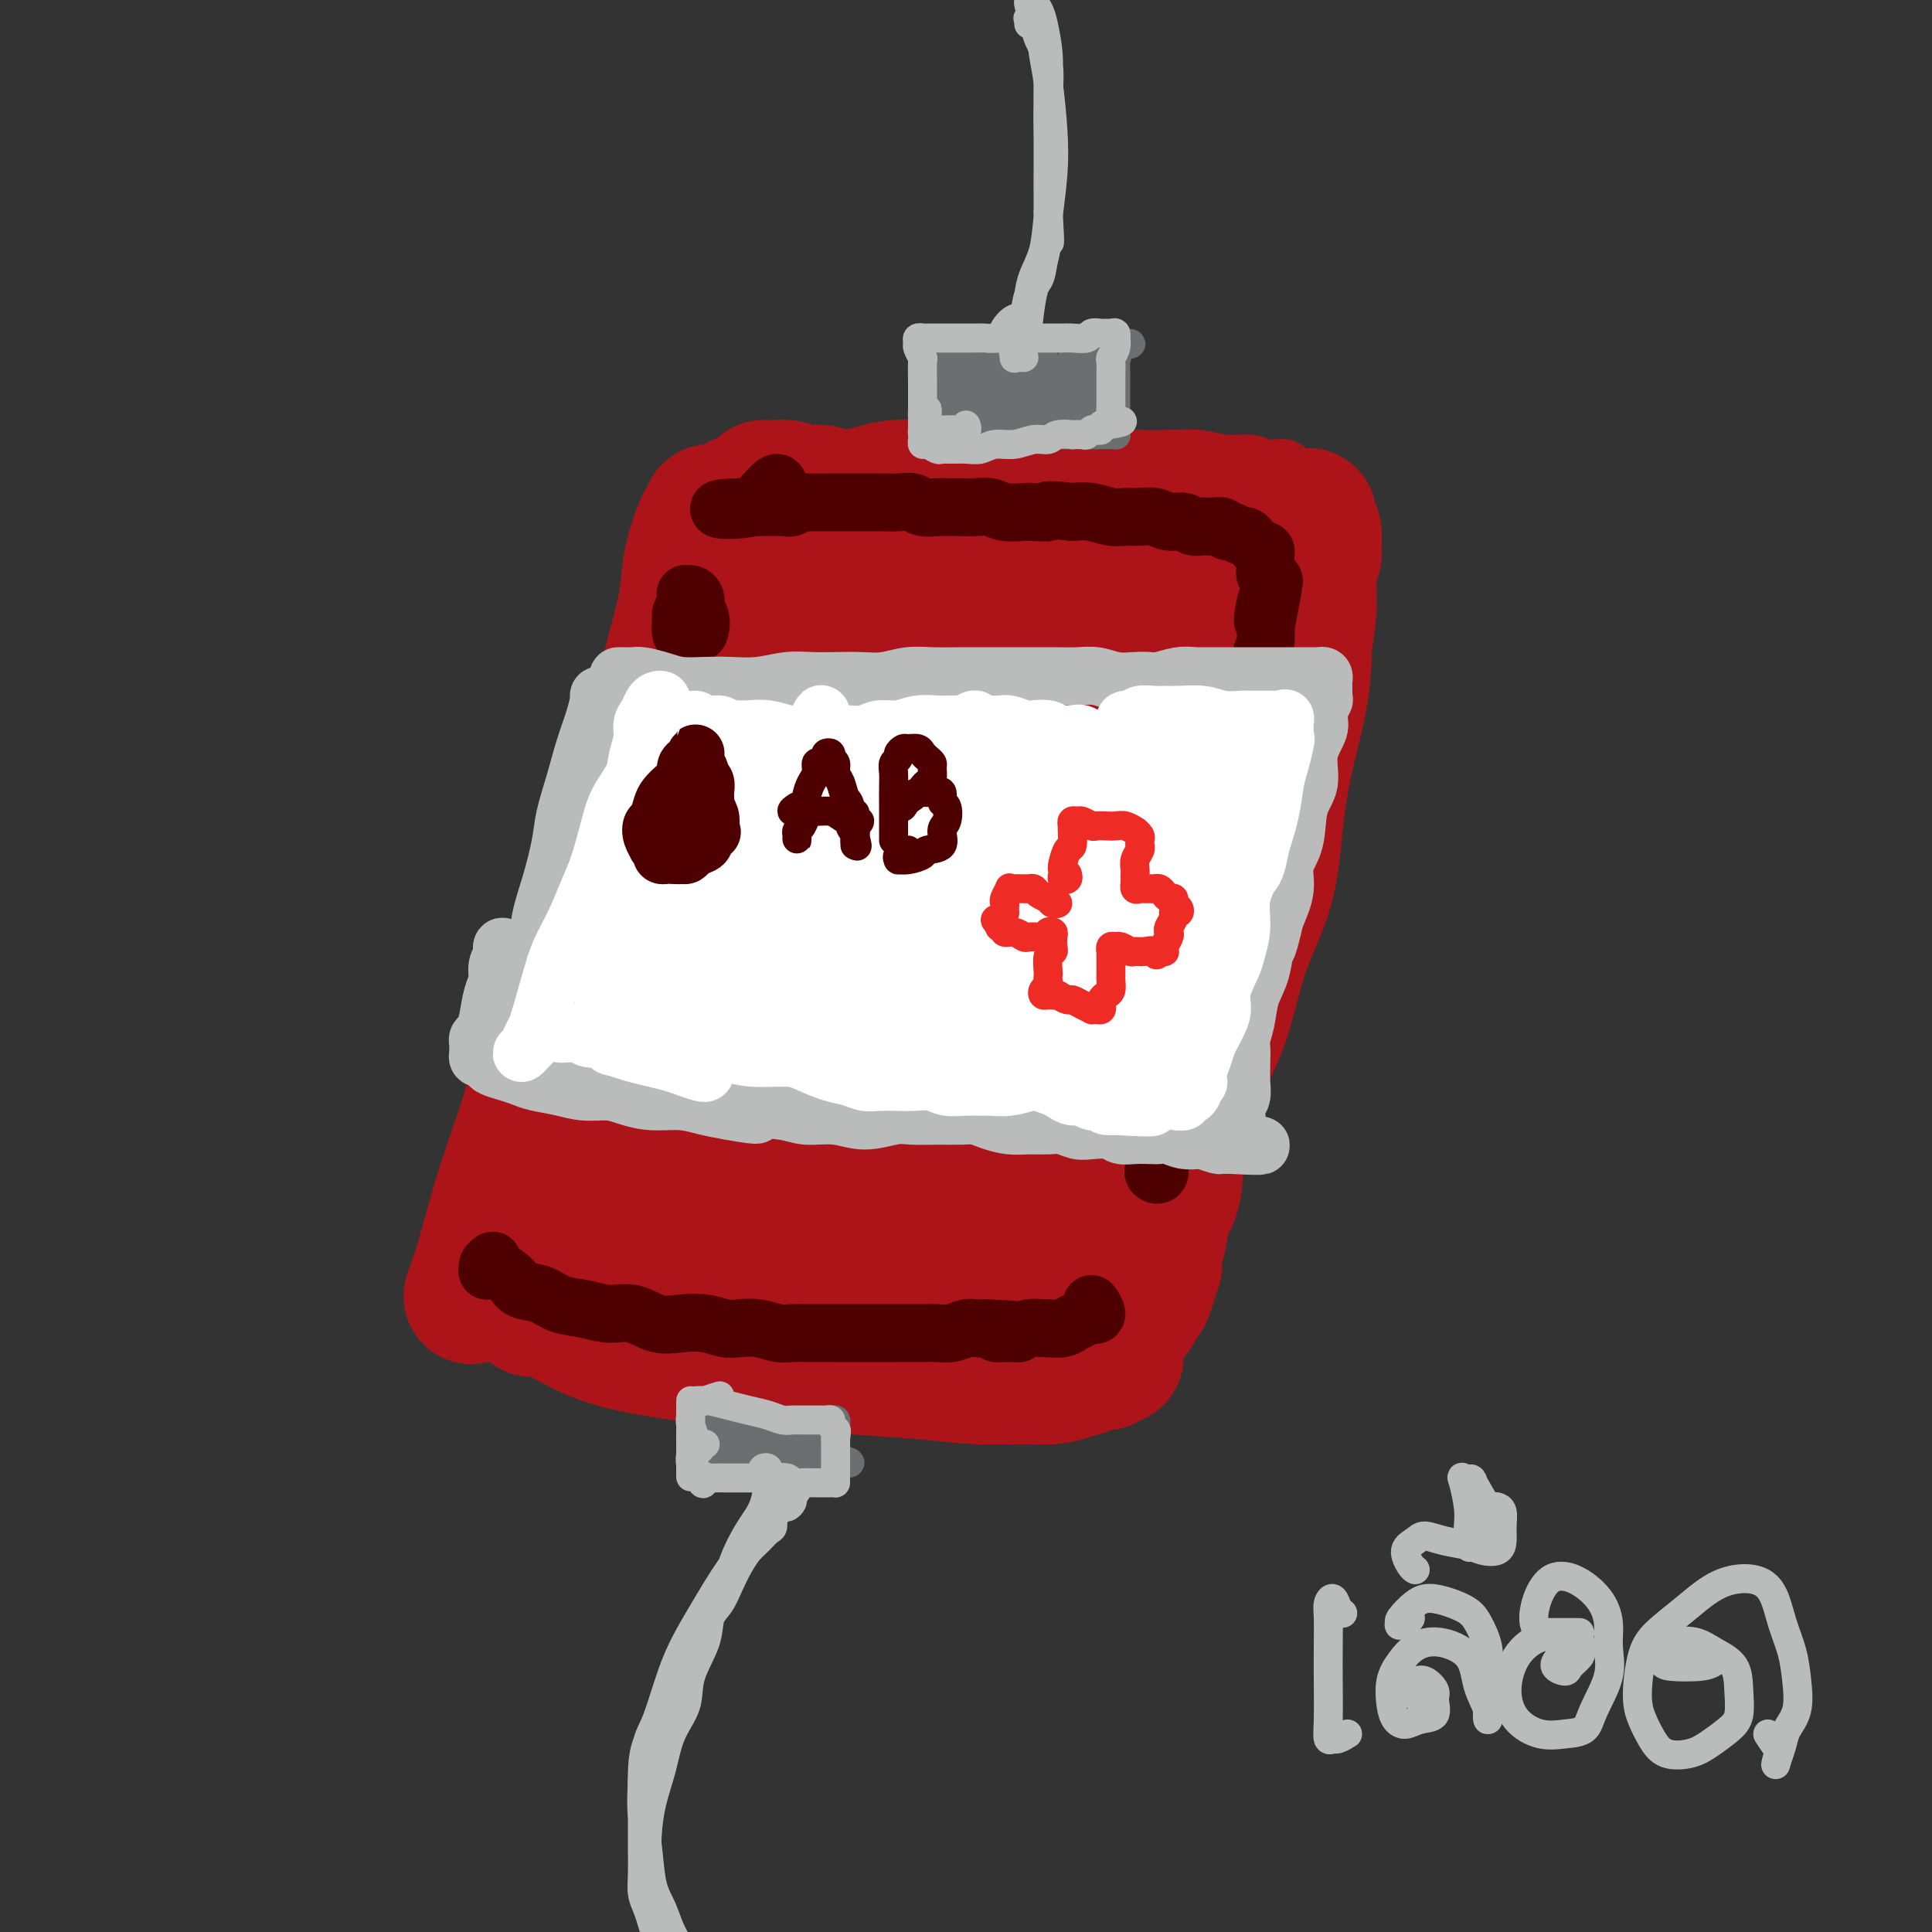 <svg viewBox='0 0 400 400' version='1.1' xmlns='http://www.w3.org/2000/svg' xmlns:xlink='http://www.w3.org/1999/xlink'><rect x="0" y="0" width="400" height="400" fill="#333333" stroke="none"/><g fill='none' stroke='#AD1419' stroke-width='12' stroke-linecap='round' stroke-linejoin='round'><path d='M108,261c0.226,0.334 0.452,0.667 0,1c-0.452,0.333 -1.583,0.665 -2,1c-0.417,0.335 -0.120,0.673 0,1c0.120,0.327 0.062,0.643 0,1c-0.062,0.357 -0.129,0.754 0,1c0.129,0.246 0.456,0.339 1,0c0.544,-0.339 1.307,-1.111 2,-2c0.693,-0.889 1.315,-1.897 2,-3c0.685,-1.103 1.432,-2.303 2,-4c0.568,-1.697 0.958,-3.891 2,-6c1.042,-2.109 2.736,-4.135 4,-7c1.264,-2.865 2.097,-6.570 3,-10c0.903,-3.430 1.877,-6.583 3,-10c1.123,-3.417 2.395,-7.096 3,-10c0.605,-2.904 0.544,-5.032 1,-8c0.456,-2.968 1.430,-6.777 2,-10c0.570,-3.223 0.734,-5.860 1,-9c0.266,-3.140 0.632,-6.782 1,-10c0.368,-3.218 0.739,-6.013 1,-9c0.261,-2.987 0.413,-6.168 1,-9c0.587,-2.832 1.610,-5.317 2,-8c0.390,-2.683 0.146,-5.565 0,-8c-0.146,-2.435 -0.193,-4.423 0,-7c0.193,-2.577 0.625,-5.744 1,-8c0.375,-2.256 0.693,-3.601 1,-5c0.307,-1.399 0.604,-2.852 1,-4c0.396,-1.148 0.890,-1.992 1,-3c0.110,-1.008 -0.164,-2.182 0,-3c0.164,-0.818 0.766,-1.281 1,-2c0.234,-0.719 0.102,-1.694 0,-2c-0.102,-0.306 -0.172,0.055 0,0c0.172,-0.055 0.586,-0.528 1,-1'/><path d='M143,108c2.770,-16.411 2.195,-4.438 2,0c-0.195,4.438 -0.010,1.343 1,0c1.010,-1.343 2.843,-0.932 4,-1c1.157,-0.068 1.636,-0.614 3,-1c1.364,-0.386 3.612,-0.611 6,-1c2.388,-0.389 4.915,-0.941 8,-2c3.085,-1.059 6.727,-2.624 10,-4c3.273,-1.376 6.178,-2.564 9,-3c2.822,-0.436 5.561,-0.121 8,0c2.439,0.121 4.579,0.046 7,0c2.421,-0.046 5.122,-0.065 8,0c2.878,0.065 5.934,0.212 9,0c3.066,-0.212 6.142,-0.785 9,-1c2.858,-0.215 5.497,-0.073 8,0c2.503,0.073 4.871,0.076 7,0c2.129,-0.076 4.021,-0.232 6,0c1.979,0.232 4.045,0.853 6,1c1.955,0.147 3.797,-0.179 5,0c1.203,0.179 1.766,0.863 3,1c1.234,0.137 3.140,-0.275 4,0c0.860,0.275 0.674,1.235 1,2c0.326,0.765 1.163,1.335 2,2c0.837,0.665 1.674,1.425 2,2c0.326,0.575 0.141,0.964 0,2c-0.141,1.036 -0.236,2.718 0,5c0.236,2.282 0.805,5.164 1,8c0.195,2.836 0.016,5.627 0,9c-0.016,3.373 0.130,7.327 0,11c-0.130,3.673 -0.535,7.066 -1,11c-0.465,3.934 -0.990,8.410 -2,13c-1.010,4.590 -2.505,9.295 -4,14'/><path d='M265,176c-1.595,8.304 -2.083,10.065 -3,13c-0.917,2.935 -2.262,7.043 -3,11c-0.738,3.957 -0.869,7.763 -2,12c-1.131,4.237 -3.262,8.903 -5,13c-1.738,4.097 -3.084,7.623 -4,11c-0.916,3.377 -1.401,6.605 -2,9c-0.599,2.395 -1.311,3.957 -2,6c-0.689,2.043 -1.355,4.567 -2,7c-0.645,2.433 -1.270,4.774 -2,7c-0.730,2.226 -1.564,4.337 -2,6c-0.436,1.663 -0.475,2.879 -1,4c-0.525,1.121 -1.536,2.145 -2,3c-0.464,0.855 -0.379,1.539 -1,2c-0.621,0.461 -1.947,0.699 -3,1c-1.053,0.301 -1.833,0.665 -3,1c-1.167,0.335 -2.721,0.640 -4,1c-1.279,0.360 -2.283,0.773 -4,1c-1.717,0.227 -4.146,0.268 -7,0c-2.854,-0.268 -6.132,-0.843 -9,-1c-2.868,-0.157 -5.327,0.106 -9,0c-3.673,-0.106 -8.560,-0.581 -13,-1c-4.440,-0.419 -8.433,-0.782 -12,-2c-3.567,-1.218 -6.709,-3.292 -10,-5c-3.291,-1.708 -6.733,-3.050 -10,-4c-3.267,-0.950 -6.360,-1.508 -9,-2c-2.640,-0.492 -4.828,-0.916 -7,-1c-2.172,-0.084 -4.328,0.174 -6,0c-1.672,-0.174 -2.861,-0.779 -4,-1c-1.139,-0.221 -2.230,-0.060 -3,0c-0.770,0.060 -1.220,0.017 -2,0c-0.780,-0.017 -1.890,-0.009 -3,0'/><path d='M116,267c-5.499,-0.845 -2.247,-0.958 -1,-1c1.247,-0.042 0.488,-0.014 0,0c-0.488,0.014 -0.705,0.014 -1,0c-0.295,-0.014 -0.670,-0.041 -1,0c-0.330,0.041 -0.617,0.151 -1,0c-0.383,-0.151 -0.862,-0.562 -1,-1c-0.138,-0.438 0.065,-0.902 0,-1c-0.065,-0.098 -0.398,0.170 -1,0c-0.602,-0.170 -1.472,-0.778 -2,-1c-0.528,-0.222 -0.714,-0.057 -1,0c-0.286,0.057 -0.670,0.007 -1,0c-0.330,-0.007 -0.604,0.030 -1,0c-0.396,-0.030 -0.912,-0.128 -1,0c-0.088,0.128 0.252,0.482 1,1c0.748,0.518 1.905,1.200 3,2c1.095,0.800 2.127,1.718 4,2c1.873,0.282 4.586,-0.072 7,0c2.414,0.072 4.530,0.570 7,1c2.470,0.430 5.295,0.791 8,1c2.705,0.209 5.292,0.267 8,0c2.708,-0.267 5.537,-0.860 9,-1c3.463,-0.140 7.558,0.174 11,0c3.442,-0.174 6.229,-0.834 9,-1c2.771,-0.166 5.526,0.162 8,0c2.474,-0.162 4.666,-0.813 7,-1c2.334,-0.187 4.810,0.089 7,0c2.190,-0.089 4.095,-0.545 6,-1'/><path d='M199,266c11.011,-0.570 6.038,0.005 5,0c-1.038,-0.005 1.860,-0.589 4,-1c2.140,-0.411 3.522,-0.648 5,-1c1.478,-0.352 3.052,-0.819 4,-1c0.948,-0.181 1.269,-0.077 2,0c0.731,0.077 1.872,0.126 3,0c1.128,-0.126 2.242,-0.425 3,-1c0.758,-0.575 1.159,-1.424 2,-2c0.841,-0.576 2.123,-0.879 3,-1c0.877,-0.121 1.349,-0.059 2,0c0.651,0.059 1.483,0.116 2,0c0.517,-0.116 0.721,-0.405 1,-1c0.279,-0.595 0.634,-1.495 1,-2c0.366,-0.505 0.745,-0.614 1,-1c0.255,-0.386 0.387,-1.049 1,-2c0.613,-0.951 1.707,-2.191 2,-3c0.293,-0.809 -0.216,-1.188 0,-2c0.216,-0.812 1.158,-2.056 2,-4c0.842,-1.944 1.584,-4.587 2,-7c0.416,-2.413 0.507,-4.597 1,-7c0.493,-2.403 1.388,-5.024 2,-8c0.612,-2.976 0.940,-6.308 1,-9c0.060,-2.692 -0.150,-4.745 0,-8c0.150,-3.255 0.660,-7.714 1,-12c0.340,-4.286 0.511,-8.401 1,-12c0.489,-3.599 1.296,-6.682 2,-10c0.704,-3.318 1.305,-6.870 2,-10c0.695,-3.130 1.485,-5.839 2,-9c0.515,-3.161 0.754,-6.774 1,-10c0.246,-3.226 0.499,-6.065 1,-9c0.501,-2.935 1.251,-5.968 2,-9'/><path d='M260,124c1.966,-16.109 0.382,-7.381 0,-5c-0.382,2.381 0.438,-1.587 1,-4c0.562,-2.413 0.864,-3.273 1,-4c0.136,-0.727 0.105,-1.320 0,-2c-0.105,-0.680 -0.284,-1.448 0,-2c0.284,-0.552 1.031,-0.890 1,-1c-0.031,-0.110 -0.838,0.008 -1,0c-0.162,-0.008 0.323,-0.142 0,0c-0.323,0.142 -1.455,0.560 -2,1c-0.545,0.440 -0.505,0.903 -1,1c-0.495,0.097 -1.526,-0.173 -2,0c-0.474,0.173 -0.390,0.790 -1,1c-0.610,0.210 -1.915,0.013 -3,0c-1.085,-0.013 -1.952,0.157 -3,0c-1.048,-0.157 -2.277,-0.641 -4,-1c-1.723,-0.359 -3.940,-0.594 -6,-1c-2.060,-0.406 -3.963,-0.984 -7,-1c-3.037,-0.016 -7.210,0.531 -11,1c-3.790,0.469 -7.199,0.861 -11,1c-3.801,0.139 -7.995,0.024 -12,0c-4.005,-0.024 -7.823,0.043 -11,0c-3.177,-0.043 -5.715,-0.197 -8,0c-2.285,0.197 -4.318,0.746 -6,1c-1.682,0.254 -3.014,0.212 -4,0c-0.986,-0.212 -1.625,-0.593 -2,-1c-0.375,-0.407 -0.487,-0.838 -1,-1c-0.513,-0.162 -1.428,-0.054 -2,0c-0.572,0.054 -0.803,0.056 -1,0c-0.197,-0.056 -0.361,-0.169 -1,0c-0.639,0.169 -1.754,0.620 -3,1c-1.246,0.380 -2.623,0.690 -4,1'/><path d='M156,109c-17.007,1.024 -6.525,2.585 -4,5c2.525,2.415 -2.908,5.686 -6,9c-3.092,3.314 -3.843,6.672 -5,10c-1.157,3.328 -2.721,6.625 -4,9c-1.279,2.375 -2.273,3.828 -3,5c-0.727,1.172 -1.188,2.062 -1,2c0.188,-0.062 1.024,-1.077 2,-3c0.976,-1.923 2.093,-4.756 4,-8c1.907,-3.244 4.604,-6.900 7,-11c2.396,-4.100 4.492,-8.642 7,-12c2.508,-3.358 5.430,-5.530 7,-7c1.570,-1.470 1.790,-2.239 2,-2c0.210,0.239 0.412,1.484 0,3c-0.412,1.516 -1.436,3.301 -3,6c-1.564,2.699 -3.668,6.313 -6,10c-2.332,3.687 -4.891,7.449 -7,11c-2.109,3.551 -3.769,6.891 -5,9c-1.231,2.109 -2.034,2.985 -2,3c0.034,0.015 0.905,-0.832 2,-2c1.095,-1.168 2.414,-2.656 4,-5c1.586,-2.344 3.439,-5.544 6,-9c2.561,-3.456 5.830,-7.169 9,-10c3.170,-2.831 6.241,-4.779 8,-6c1.759,-1.221 2.204,-1.713 3,0c0.796,1.713 1.942,5.632 2,6c0.058,0.368 -0.971,-2.816 -2,-6'/></g>
<g fill='none' stroke='#AD1419' stroke-width='28' stroke-linecap='round' stroke-linejoin='round'><path d='M153,106c0.402,-0.321 0.804,-0.641 1,-1c0.196,-0.359 0.188,-0.755 0,-1c-0.188,-0.245 -0.554,-0.338 -1,0c-0.446,0.338 -0.970,1.108 -2,3c-1.030,1.892 -2.565,4.905 -4,9c-1.435,4.095 -2.770,9.272 -5,17c-2.230,7.728 -5.356,18.008 -8,28c-2.644,9.992 -4.807,19.695 -7,29c-2.193,9.305 -4.417,18.211 -7,26c-2.583,7.789 -5.527,14.461 -8,20c-2.473,5.539 -4.476,9.946 -6,14c-1.524,4.054 -2.569,7.757 -4,11c-1.431,3.243 -3.248,6.028 -4,7c-0.752,0.972 -0.439,0.131 0,-1c0.439,-1.131 1.005,-2.552 2,-6c0.995,-3.448 2.420,-8.923 4,-14c1.580,-5.077 3.313,-9.755 5,-15c1.687,-5.245 3.326,-11.057 6,-18c2.674,-6.943 6.383,-15.016 9,-22c2.617,-6.984 4.144,-12.879 6,-19c1.856,-6.121 4.043,-12.469 6,-19c1.957,-6.531 3.684,-13.246 5,-19c1.316,-5.754 2.221,-10.549 3,-15c0.779,-4.451 1.431,-8.559 2,-11c0.569,-2.441 1.055,-3.215 1,-3c-0.055,0.215 -0.650,1.417 -1,2c-0.350,0.583 -0.456,0.546 -1,2c-0.544,1.454 -1.527,4.400 -2,7c-0.473,2.600 -0.435,4.854 -1,8c-0.565,3.146 -1.733,7.185 -3,12c-1.267,4.815 -2.634,10.408 -4,16'/><path d='M135,153c-2.367,10.757 -2.284,14.150 -3,18c-0.716,3.850 -2.230,8.156 -3,12c-0.770,3.844 -0.796,7.224 -1,10c-0.204,2.776 -0.586,4.946 -1,7c-0.414,2.054 -0.858,3.990 -1,5c-0.142,1.010 0.020,1.092 0,1c-0.020,-0.092 -0.222,-0.360 0,-2c0.222,-1.640 0.866,-4.654 2,-8c1.134,-3.346 2.756,-7.024 4,-11c1.244,-3.976 2.108,-8.250 4,-13c1.892,-4.750 4.811,-9.976 7,-15c2.189,-5.024 3.648,-9.846 5,-15c1.352,-5.154 2.598,-10.642 4,-15c1.402,-4.358 2.959,-7.588 4,-11c1.041,-3.412 1.564,-7.005 2,-9c0.436,-1.995 0.784,-2.391 1,-3c0.216,-0.609 0.302,-1.432 0,-2c-0.302,-0.568 -0.990,-0.880 -1,-1c-0.010,-0.120 0.660,-0.048 1,0c0.340,0.048 0.352,0.071 1,0c0.648,-0.071 1.934,-0.237 3,0c1.066,0.237 1.914,0.877 3,1c1.086,0.123 2.411,-0.273 4,0c1.589,0.273 3.441,1.214 6,1c2.559,-0.214 5.826,-1.582 9,-2c3.174,-0.418 6.257,0.115 9,0c2.743,-0.115 5.148,-0.876 8,-1c2.852,-0.124 6.153,0.390 9,1c2.847,0.610 5.242,1.317 8,2c2.758,0.683 5.879,1.341 9,2'/><path d='M228,105c5.262,0.729 5.418,0.052 7,0c1.582,-0.052 4.589,0.522 7,1c2.411,0.478 4.225,0.860 6,1c1.775,0.140 3.510,0.037 5,0c1.490,-0.037 2.735,-0.009 4,0c1.265,0.009 2.549,0.000 4,0c1.451,-0.000 3.067,0.007 4,0c0.933,-0.007 1.182,-0.030 2,0c0.818,0.030 2.205,0.114 3,0c0.795,-0.114 0.999,-0.426 1,0c0.001,0.426 -0.200,1.588 0,2c0.200,0.412 0.801,0.072 1,1c0.199,0.928 -0.003,3.122 0,4c0.003,0.878 0.211,0.439 0,1c-0.211,0.561 -0.842,2.121 -1,4c-0.158,1.879 0.158,4.076 0,7c-0.158,2.924 -0.791,6.576 -1,8c-0.209,1.424 0.007,0.620 0,2c-0.007,1.380 -0.238,4.946 -1,9c-0.762,4.054 -2.054,8.598 -3,13c-0.946,4.402 -1.546,8.661 -2,13c-0.454,4.339 -0.764,8.757 -2,13c-1.236,4.243 -3.400,8.312 -5,13c-1.600,4.688 -2.637,9.997 -4,14c-1.363,4.003 -3.051,6.701 -4,10c-0.949,3.299 -1.157,7.198 -2,10c-0.843,2.802 -2.321,4.508 -3,7c-0.679,2.492 -0.560,5.771 -1,8c-0.440,2.229 -1.438,3.410 -2,5c-0.562,1.590 -0.687,3.591 -1,5c-0.313,1.409 -0.815,2.225 -1,3c-0.185,0.775 -0.053,1.507 0,2c0.053,0.493 0.026,0.746 0,1'/><path d='M239,262c-3.757,12.152 -1.649,3.532 -1,1c0.649,-2.532 -0.159,1.023 -1,3c-0.841,1.977 -1.713,2.374 -2,3c-0.287,0.626 0.010,1.479 0,2c-0.010,0.521 -0.329,0.709 -1,1c-0.671,0.291 -1.696,0.685 -2,1c-0.304,0.315 0.112,0.553 0,1c-0.112,0.447 -0.751,1.104 -1,2c-0.249,0.896 -0.107,2.030 0,3c0.107,0.970 0.179,1.776 0,2c-0.179,0.224 -0.610,-0.133 -1,0c-0.390,0.133 -0.740,0.756 -1,1c-0.260,0.244 -0.431,0.108 -1,0c-0.569,-0.108 -1.536,-0.187 -2,0c-0.464,0.187 -0.423,0.639 -1,1c-0.577,0.361 -1.771,0.630 -3,1c-1.229,0.370 -2.494,0.842 -4,1c-1.506,0.158 -3.253,0.001 -6,0c-2.747,-0.001 -6.496,0.155 -10,0c-3.504,-0.155 -6.765,-0.621 -11,-1c-4.235,-0.379 -9.445,-0.669 -14,-1c-4.555,-0.331 -8.455,-0.701 -13,-1c-4.545,-0.299 -9.736,-0.525 -15,-1c-5.264,-0.475 -10.600,-1.198 -15,-2c-4.400,-0.802 -7.862,-1.682 -11,-3c-3.138,-1.318 -5.952,-3.073 -8,-4c-2.048,-0.927 -3.331,-1.025 -4,-1c-0.669,0.025 -0.726,0.172 -1,0c-0.274,-0.172 -0.766,-0.662 -1,-1c-0.234,-0.338 -0.210,-0.525 0,-1c0.210,-0.475 0.605,-1.237 1,-2'/><path d='M110,267c-0.003,-1.775 0.488,-4.211 1,-7c0.512,-2.789 1.045,-5.930 2,-10c0.955,-4.070 2.331,-9.070 4,-15c1.669,-5.930 3.631,-12.792 6,-20c2.369,-7.208 5.145,-14.762 8,-22c2.855,-7.238 5.790,-14.159 9,-21c3.210,-6.841 6.696,-13.602 10,-19c3.304,-5.398 6.427,-9.431 9,-13c2.573,-3.569 4.598,-6.672 6,-9c1.402,-2.328 2.182,-3.882 3,-5c0.818,-1.118 1.673,-1.800 2,-2c0.327,-0.200 0.126,0.083 0,1c-0.126,0.917 -0.177,2.469 -1,6c-0.823,3.531 -2.418,9.043 -4,15c-1.582,5.957 -3.151,12.361 -6,21c-2.849,8.639 -6.977,19.512 -11,30c-4.023,10.488 -7.940,20.590 -11,29c-3.060,8.410 -5.262,15.130 -7,20c-1.738,4.870 -3.013,7.892 -4,10c-0.987,2.108 -1.687,3.301 -2,3c-0.313,-0.301 -0.238,-2.096 0,-5c0.238,-2.904 0.638,-6.916 2,-12c1.362,-5.084 3.685,-11.240 6,-18c2.315,-6.760 4.623,-14.125 8,-23c3.377,-8.875 7.822,-19.259 12,-29c4.178,-9.741 8.088,-18.837 12,-27c3.912,-8.163 7.824,-15.392 11,-21c3.176,-5.608 5.614,-9.596 7,-12c1.386,-2.404 1.719,-3.224 2,-3c0.281,0.224 0.509,1.493 0,4c-0.509,2.507 -1.754,6.254 -3,10'/><path d='M181,123c-1.264,5.032 -2.922,10.613 -5,18c-2.078,7.387 -4.574,16.581 -8,28c-3.426,11.419 -7.783,25.063 -11,37c-3.217,11.937 -5.294,22.166 -7,30c-1.706,7.834 -3.040,13.273 -4,17c-0.960,3.727 -1.545,5.743 -2,7c-0.455,1.257 -0.781,1.756 -1,1c-0.219,-0.756 -0.332,-2.768 0,-6c0.332,-3.232 1.108,-7.686 2,-13c0.892,-5.314 1.900,-11.489 3,-18c1.100,-6.511 2.294,-13.358 5,-22c2.706,-8.642 6.926,-19.077 11,-29c4.074,-9.923 8.004,-19.333 12,-28c3.996,-8.667 8.059,-16.591 12,-22c3.941,-5.409 7.761,-8.302 10,-10c2.239,-1.698 2.896,-2.200 3,-1c0.104,1.200 -0.345,4.101 -1,8c-0.655,3.899 -1.515,8.796 -3,15c-1.485,6.204 -3.596,13.714 -6,22c-2.404,8.286 -5.102,17.349 -8,28c-2.898,10.651 -5.994,22.890 -9,34c-3.006,11.110 -5.920,21.090 -8,29c-2.080,7.910 -3.327,13.750 -4,17c-0.673,3.250 -0.772,3.910 -1,4c-0.228,0.090 -0.584,-0.389 0,-3c0.584,-2.611 2.107,-7.356 3,-13c0.893,-5.644 1.156,-12.189 2,-20c0.844,-7.811 2.267,-16.887 5,-27c2.733,-10.113 6.774,-21.261 11,-32c4.226,-10.739 8.636,-21.068 13,-29c4.364,-7.932 8.682,-13.466 13,-19'/><path d='M208,126c3.701,-4.452 6.454,-6.080 8,-7c1.546,-0.920 1.884,-1.130 2,0c0.116,1.130 0.009,3.601 -1,8c-1.009,4.399 -2.921,10.728 -5,18c-2.079,7.272 -4.326,15.489 -7,25c-2.674,9.511 -5.776,20.317 -9,32c-3.224,11.683 -6.570,24.244 -9,35c-2.430,10.756 -3.944,19.708 -5,25c-1.056,5.292 -1.656,6.925 -2,8c-0.344,1.075 -0.434,1.591 0,1c0.434,-0.591 1.391,-2.290 2,-6c0.609,-3.710 0.870,-9.430 2,-15c1.130,-5.570 3.130,-10.990 5,-18c1.870,-7.010 3.611,-15.609 6,-25c2.389,-9.391 5.426,-19.575 9,-29c3.574,-9.425 7.684,-18.092 11,-25c3.316,-6.908 5.838,-12.057 8,-15c2.162,-2.943 3.962,-3.680 5,-4c1.038,-0.320 1.313,-0.221 1,1c-0.313,1.221 -1.212,3.565 -2,7c-0.788,3.435 -1.463,7.960 -3,14c-1.537,6.040 -3.936,13.596 -6,23c-2.064,9.404 -3.793,20.657 -6,33c-2.207,12.343 -4.891,25.776 -6,36c-1.109,10.224 -0.643,17.240 0,21c0.643,3.760 1.462,4.264 2,4c0.538,-0.264 0.796,-1.297 1,-3c0.204,-1.703 0.354,-4.075 1,-9c0.646,-4.925 1.789,-12.403 3,-20c1.211,-7.597 2.489,-15.313 4,-25c1.511,-9.687 3.256,-21.343 5,-33'/><path d='M222,183c4.008,-19.930 7.027,-24.755 10,-30c2.973,-5.245 5.899,-10.911 8,-14c2.101,-3.089 3.377,-3.601 4,-3c0.623,0.601 0.594,2.317 0,4c-0.594,1.683 -1.753,3.334 -3,7c-1.247,3.666 -2.581,9.347 -4,16c-1.419,6.653 -2.923,14.277 -5,24c-2.077,9.723 -4.728,21.545 -7,34c-2.272,12.455 -4.164,25.544 -5,35c-0.836,9.456 -0.614,15.279 0,18c0.614,2.721 1.621,2.339 2,2c0.379,-0.339 0.130,-0.635 0,-2c-0.130,-1.365 -0.141,-3.797 0,-8c0.141,-4.203 0.435,-10.175 0,-17c-0.435,-6.825 -1.597,-14.501 -2,-25c-0.403,-10.499 -0.045,-23.819 2,-36c2.045,-12.181 5.777,-23.222 9,-32c3.223,-8.778 5.935,-15.293 9,-20c3.065,-4.707 6.482,-7.605 8,-9c1.518,-1.395 1.138,-1.289 1,-1c-0.138,0.289 -0.033,0.759 0,3c0.033,2.241 -0.004,6.254 -1,11c-0.996,4.746 -2.950,10.225 -5,16c-2.050,5.775 -4.194,11.847 -7,20c-2.806,8.153 -6.272,18.386 -9,26c-2.728,7.614 -4.718,12.609 -6,15c-1.282,2.391 -1.857,2.176 -2,2c-0.143,-0.176 0.147,-0.315 0,-2c-0.147,-1.685 -0.732,-4.915 -1,-9c-0.268,-4.085 -0.219,-9.024 0,-16c0.219,-6.976 0.610,-15.988 1,-25'/><path d='M219,167c0.737,-13.185 2.579,-20.149 5,-27c2.421,-6.851 5.419,-13.591 8,-18c2.581,-4.409 4.743,-6.488 6,-7c1.257,-0.512 1.609,0.543 2,2c0.391,1.457 0.823,3.316 1,7c0.177,3.684 0.100,9.194 -1,15c-1.100,5.806 -3.222,11.908 -5,18c-1.778,6.092 -3.212,12.174 -6,18c-2.788,5.826 -6.930,11.396 -9,14c-2.070,2.604 -2.069,2.242 -2,1c0.069,-1.242 0.206,-3.364 0,-6c-0.206,-2.636 -0.754,-5.786 -1,-10c-0.246,-4.214 -0.189,-9.493 0,-16c0.189,-6.507 0.512,-14.241 2,-21c1.488,-6.759 4.142,-12.544 7,-16c2.858,-3.456 5.922,-4.582 8,-5c2.078,-0.418 3.171,-0.128 4,1c0.829,1.128 1.395,3.093 2,6c0.605,2.907 1.249,6.755 1,11c-0.249,4.245 -1.389,8.887 -3,14c-1.611,5.113 -3.691,10.696 -7,16c-3.309,5.304 -7.846,10.328 -12,16c-4.154,5.672 -7.926,11.992 -11,16c-3.074,4.008 -5.450,5.704 -7,6c-1.550,0.296 -2.273,-0.807 -3,-3c-0.727,-2.193 -1.456,-5.475 -2,-10c-0.544,-4.525 -0.903,-10.293 0,-17c0.903,-6.707 3.067,-14.355 6,-22c2.933,-7.645 6.636,-15.289 11,-21c4.364,-5.711 9.390,-9.489 13,-11c3.610,-1.511 5.805,-0.756 8,0'/><path d='M234,118c1.691,0.993 1.918,3.474 2,8c0.082,4.526 0.021,11.095 -1,18c-1.021,6.905 -3.000,14.145 -6,23c-3.000,8.855 -7.021,19.326 -11,30c-3.979,10.674 -7.916,21.550 -11,30c-3.084,8.450 -5.315,14.474 -7,19c-1.685,4.526 -2.823,7.553 -3,9c-0.177,1.447 0.606,1.313 -1,0c-1.606,-1.313 -5.602,-3.804 -6,-4c-0.398,-0.196 2.801,1.902 6,4'/></g>
<g fill='none' stroke='#4E0000' stroke-width='12' stroke-linecap='round' stroke-linejoin='round'><path d='M102,261c-0.433,0.313 -0.866,0.625 -1,1c-0.134,0.375 0.031,0.811 0,1c-0.031,0.189 -0.259,0.129 0,0c0.259,-0.129 1.005,-0.329 2,0c0.995,0.329 2.239,1.187 3,2c0.761,0.813 1.038,1.581 2,2c0.962,0.419 2.609,0.488 4,1c1.391,0.512 2.528,1.465 4,2c1.472,0.535 3.281,0.651 5,1c1.719,0.349 3.348,0.930 5,1c1.652,0.070 3.327,-0.370 5,0c1.673,0.370 3.342,1.549 5,2c1.658,0.451 3.303,0.172 5,0c1.697,-0.172 3.445,-0.239 5,0c1.555,0.239 2.919,0.782 4,1c1.081,0.218 1.881,0.111 3,0c1.119,-0.111 2.557,-0.226 4,0c1.443,0.226 2.892,0.793 4,1c1.108,0.207 1.875,0.056 3,0c1.125,-0.056 2.608,-0.015 4,0c1.392,0.015 2.691,0.004 4,0c1.309,-0.004 2.626,-0.001 4,0c1.374,0.001 2.804,-0.000 4,0c1.196,0.000 2.157,0.001 3,0c0.843,-0.001 1.566,-0.004 3,0c1.434,0.004 3.577,0.015 5,0c1.423,-0.015 2.124,-0.057 3,0c0.876,0.057 1.925,0.211 3,0c1.075,-0.211 2.174,-0.788 3,-1c0.826,-0.212 1.379,-0.061 2,0c0.621,0.061 1.311,0.030 2,0'/><path d='M204,275c11.105,0.386 4.867,0.850 3,1c-1.867,0.150 0.636,-0.013 2,0c1.364,0.013 1.590,0.201 2,0c0.410,-0.201 1.004,-0.790 2,-1c0.996,-0.210 2.395,-0.041 3,0c0.605,0.041 0.416,-0.044 1,0c0.584,0.044 1.940,0.218 3,0c1.060,-0.218 1.824,-0.830 2,-1c0.176,-0.170 -0.235,0.100 0,0c0.235,-0.100 1.116,-0.572 2,-1c0.884,-0.428 1.770,-0.814 2,-1c0.230,-0.186 -0.196,-0.174 0,0c0.196,0.174 1.014,0.508 1,0c-0.014,-0.508 -0.861,-1.860 -1,-2c-0.139,-0.140 0.431,0.930 1,2'/><path d='M240,241c0.105,0.824 0.210,1.647 0,2c-0.210,0.353 -0.734,0.235 -1,0c-0.266,-0.235 -0.275,-0.586 0,-1c0.275,-0.414 0.834,-0.889 1,-2c0.166,-1.111 -0.063,-2.858 0,-4c0.063,-1.142 0.416,-1.679 1,-3c0.584,-1.321 1.399,-3.426 2,-5c0.601,-1.574 0.987,-2.617 1,-4c0.013,-1.383 -0.347,-3.104 0,-5c0.347,-1.896 1.401,-3.965 2,-6c0.599,-2.035 0.741,-4.034 1,-6c0.259,-1.966 0.633,-3.897 1,-6c0.367,-2.103 0.725,-4.377 1,-6c0.275,-1.623 0.465,-2.596 1,-4c0.535,-1.404 1.414,-3.238 2,-5c0.586,-1.762 0.878,-3.450 1,-5c0.122,-1.550 0.074,-2.960 0,-4c-0.074,-1.040 -0.174,-1.709 0,-3c0.174,-1.291 0.621,-3.205 1,-5c0.379,-1.795 0.689,-3.470 1,-5c0.311,-1.530 0.622,-2.916 1,-4c0.378,-1.084 0.822,-1.866 1,-3c0.178,-1.134 0.089,-2.620 0,-4c-0.089,-1.380 -0.179,-2.656 0,-4c0.179,-1.344 0.626,-2.758 1,-4c0.374,-1.242 0.675,-2.314 1,-3c0.325,-0.686 0.675,-0.988 1,-2c0.325,-1.012 0.626,-2.734 1,-4c0.374,-1.266 0.821,-2.076 1,-3c0.179,-0.924 0.089,-1.962 0,-3'/><path d='M262,130c3.420,-17.760 0.970,-6.661 0,-3c-0.970,3.661 -0.460,-0.118 0,-2c0.460,-1.882 0.869,-1.868 1,-2c0.131,-0.132 -0.018,-0.412 0,-1c0.018,-0.588 0.201,-1.485 0,-2c-0.201,-0.515 -0.786,-0.648 -1,-1c-0.214,-0.352 -0.057,-0.921 0,-1c0.057,-0.079 0.012,0.334 0,0c-0.012,-0.334 0.008,-1.413 0,-2c-0.008,-0.587 -0.043,-0.682 0,-1c0.043,-0.318 0.166,-0.860 0,-1c-0.166,-0.140 -0.621,0.121 -1,0c-0.379,-0.121 -0.683,-0.625 -1,-1c-0.317,-0.375 -0.649,-0.621 -1,-1c-0.351,-0.379 -0.723,-0.890 -1,-1c-0.277,-0.110 -0.458,0.181 -1,0c-0.542,-0.181 -1.443,-0.833 -2,-1c-0.557,-0.167 -0.768,0.153 -1,0c-0.232,-0.153 -0.484,-0.777 -1,-1c-0.516,-0.223 -1.296,-0.045 -2,0c-0.704,0.045 -1.332,-0.044 -2,0c-0.668,0.044 -1.375,0.222 -2,0c-0.625,-0.222 -1.168,-0.844 -2,-1c-0.832,-0.156 -1.954,0.155 -3,0c-1.046,-0.155 -2.015,-0.777 -3,-1c-0.985,-0.223 -1.985,-0.046 -3,0c-1.015,0.046 -2.045,-0.039 -3,0c-0.955,0.039 -1.834,0.203 -3,0c-1.166,-0.203 -2.619,-0.772 -4,-1c-1.381,-0.228 -2.691,-0.114 -4,0'/><path d='M222,106c-6.537,-0.775 -4.881,-0.211 -5,0c-0.119,0.211 -2.013,0.071 -3,0c-0.987,-0.071 -1.068,-0.072 -2,0c-0.932,0.072 -2.715,0.215 -4,0c-1.285,-0.215 -2.072,-0.790 -3,-1c-0.928,-0.210 -1.996,-0.055 -3,0c-1.004,0.055 -1.945,0.011 -3,0c-1.055,-0.011 -2.225,0.011 -3,0c-0.775,-0.011 -1.156,-0.056 -2,0c-0.844,0.056 -2.151,0.211 -3,0c-0.849,-0.211 -1.239,-0.789 -2,-1c-0.761,-0.211 -1.895,-0.057 -3,0c-1.105,0.057 -2.183,0.015 -3,0c-0.817,-0.015 -1.373,-0.004 -2,0c-0.627,0.004 -1.326,0.001 -2,0c-0.674,-0.001 -1.322,-0.000 -2,0c-0.678,0.000 -1.385,0.000 -2,0c-0.615,-0.000 -1.138,-0.001 -2,0c-0.862,0.001 -2.061,0.004 -3,0c-0.939,-0.004 -1.616,-0.015 -2,0c-0.384,0.015 -0.474,0.057 -1,0c-0.526,-0.057 -1.488,-0.211 -2,0c-0.512,0.211 -0.573,0.789 -1,1c-0.427,0.211 -1.219,0.057 -2,0c-0.781,-0.057 -1.552,-0.015 -2,0c-0.448,0.015 -0.573,0.004 -1,0c-0.427,-0.004 -1.156,-0.001 -2,0c-0.844,0.001 -1.804,0.000 -2,0c-0.196,-0.000 0.370,-0.000 0,0c-0.370,0.000 -1.677,0.000 -2,0c-0.323,-0.000 0.339,-0.000 1,0'/><path d='M154,105c-10.429,0.202 -2.500,1.208 2,0c4.500,-1.208 5.571,-4.631 5,-5c-0.571,-0.369 -2.786,2.315 -5,5'/><path d='M142,125c0.002,0.083 0.003,0.165 0,0c-0.003,-0.165 -0.011,-0.578 0,-1c0.011,-0.422 0.041,-0.853 0,-1c-0.041,-0.147 -0.154,-0.011 0,0c0.154,0.011 0.574,-0.105 1,0c0.426,0.105 0.856,0.430 1,1c0.144,0.570 0.001,1.386 0,2c-0.001,0.614 0.139,1.025 0,2c-0.139,0.975 -0.559,2.513 -1,3c-0.441,0.487 -0.904,-0.078 -1,0c-0.096,0.078 0.173,0.798 0,1c-0.173,0.202 -0.790,-0.114 -1,-1c-0.210,-0.886 -0.015,-2.340 0,-3c0.015,-0.660 -0.150,-0.525 0,-1c0.150,-0.475 0.615,-1.561 1,-2c0.385,-0.439 0.690,-0.231 1,0c0.310,0.231 0.624,0.484 1,1c0.376,0.516 0.813,1.296 1,2c0.187,0.704 0.122,1.333 0,2c-0.122,0.667 -0.302,1.372 -1,1c-0.698,-0.372 -1.914,-1.821 -2,-2c-0.086,-0.179 0.957,0.910 2,2'/></g>
<g fill='none' stroke='#BABBBB' stroke-width='12' stroke-linecap='round' stroke-linejoin='round'><path d='M109,201c-0.340,0.443 -0.680,0.886 -1,1c-0.320,0.114 -0.619,-0.102 -1,0c-0.381,0.102 -0.842,0.520 -1,1c-0.158,0.480 -0.011,1.022 0,1c0.011,-0.022 -0.114,-0.608 0,-1c0.114,-0.392 0.467,-0.590 1,-1c0.533,-0.410 1.246,-1.032 2,-2c0.754,-0.968 1.549,-2.283 2,-4c0.451,-1.717 0.558,-3.836 1,-6c0.442,-2.164 1.221,-4.373 2,-7c0.779,-2.627 1.560,-5.672 2,-8c0.440,-2.328 0.538,-3.940 1,-6c0.462,-2.060 1.287,-4.566 2,-7c0.713,-2.434 1.315,-4.794 2,-7c0.685,-2.206 1.452,-4.259 2,-6c0.548,-1.741 0.878,-3.170 1,-4c0.122,-0.830 0.037,-1.059 0,-1c-0.037,0.059 -0.027,0.408 0,1c0.027,0.592 0.069,1.427 0,2c-0.069,0.573 -0.249,0.885 0,1c0.249,0.115 0.928,0.033 1,0c0.072,-0.033 -0.464,-0.016 -1,0'/><path d='M130,140c-0.293,-0.000 -0.586,-0.001 -1,0c-0.414,0.001 -0.950,0.003 -1,0c-0.050,-0.003 0.386,-0.011 1,0c0.614,0.011 1.405,0.042 2,0c0.595,-0.042 0.993,-0.155 2,0c1.007,0.155 2.623,0.578 4,1c1.377,0.422 2.513,0.841 4,1c1.487,0.159 3.324,0.057 5,0c1.676,-0.057 3.192,-0.068 5,0c1.808,0.068 3.907,0.214 6,0c2.093,-0.214 4.180,-0.788 6,-1c1.820,-0.212 3.375,-0.060 5,0c1.625,0.060 3.321,0.030 5,0c1.679,-0.030 3.340,-0.061 5,0c1.660,0.061 3.319,0.212 5,0c1.681,-0.212 3.385,-0.789 5,-1c1.615,-0.211 3.141,-0.057 5,0c1.859,0.057 4.051,0.015 6,0c1.949,-0.015 3.655,-0.004 5,0c1.345,0.004 2.330,0.000 4,0c1.670,-0.000 4.025,0.004 6,0c1.975,-0.004 3.571,-0.015 5,0c1.429,0.015 2.691,0.056 4,0c1.309,-0.056 2.667,-0.210 4,0c1.333,0.210 2.643,0.785 4,1c1.357,0.215 2.761,0.072 4,0c1.239,-0.072 2.311,-0.071 3,0c0.689,0.071 0.993,0.211 2,0c1.007,-0.211 2.716,-0.775 4,-1c1.284,-0.225 2.142,-0.113 3,0'/><path d='M247,140c18.338,-0.000 5.684,-0.000 2,0c-3.684,0.000 1.602,0.000 4,0c2.398,-0.000 1.907,-0.000 2,0c0.093,0.000 0.769,0.000 2,0c1.231,-0.000 3.016,-0.000 4,0c0.984,0.000 1.166,0.000 2,0c0.834,-0.000 2.318,-0.000 3,0c0.682,0.000 0.560,0.000 1,0c0.440,-0.000 1.441,-0.000 2,0c0.559,0.000 0.674,0.000 1,0c0.326,-0.000 0.862,-0.001 1,0c0.138,0.001 -0.121,0.003 0,0c0.121,-0.003 0.621,-0.012 1,0c0.379,0.012 0.637,0.045 1,0c0.363,-0.045 0.829,-0.167 1,0c0.171,0.167 0.045,0.624 0,1c-0.045,0.376 -0.011,0.673 0,1c0.011,0.327 -0.001,0.685 0,1c0.001,0.315 0.017,0.586 0,1c-0.017,0.414 -0.065,0.972 0,1c0.065,0.028 0.244,-0.475 0,0c-0.244,0.475 -0.910,1.926 -1,3c-0.090,1.074 0.395,1.770 0,3c-0.395,1.230 -1.669,2.992 -2,5c-0.331,2.008 0.281,4.261 0,6c-0.281,1.739 -1.454,2.963 -2,5c-0.546,2.037 -0.466,4.886 -1,7c-0.534,2.114 -1.682,3.492 -2,5c-0.318,1.508 0.195,3.145 0,5c-0.195,1.855 -1.097,3.927 -2,6'/><path d='M264,190c-1.969,8.545 -1.890,5.907 -2,6c-0.110,0.093 -0.408,2.916 -1,5c-0.592,2.084 -1.479,3.428 -2,5c-0.521,1.572 -0.676,3.372 -1,5c-0.324,1.628 -0.818,3.083 -1,4c-0.182,0.917 -0.053,1.295 0,2c0.053,0.705 0.028,1.737 0,3c-0.028,1.263 -0.060,2.758 0,4c0.060,1.242 0.211,2.231 0,3c-0.211,0.769 -0.784,1.317 -1,2c-0.216,0.683 -0.076,1.502 0,2c0.076,0.498 0.089,0.674 0,1c-0.089,0.326 -0.281,0.800 -1,1c-0.719,0.200 -1.966,0.126 -2,0c-0.034,-0.126 1.145,-0.303 0,-1c-1.145,-0.697 -4.613,-1.913 -5,-2c-0.387,-0.087 2.306,0.957 5,2'/><path d='M105,197c-0.414,-0.516 -0.828,-1.033 -1,-1c-0.172,0.033 -0.102,0.615 0,1c0.102,0.385 0.234,0.575 0,1c-0.234,0.425 -0.836,1.087 -1,2c-0.164,0.913 0.110,2.076 0,3c-0.110,0.924 -0.604,1.610 -1,3c-0.396,1.390 -0.695,3.486 -1,5c-0.305,1.514 -0.618,2.447 -1,3c-0.382,0.553 -0.835,0.727 -1,1c-0.165,0.273 -0.041,0.647 0,1c0.041,0.353 0.000,0.686 0,1c-0.000,0.314 0.040,0.609 0,1c-0.040,0.391 -0.160,0.878 0,1c0.160,0.122 0.598,-0.122 1,0c0.402,0.122 0.766,0.610 1,1c0.234,0.390 0.337,0.682 1,1c0.663,0.318 1.887,0.664 3,1c1.113,0.336 2.114,0.664 3,1c0.886,0.336 1.657,0.681 3,1c1.343,0.319 3.260,0.611 5,1c1.740,0.389 3.304,0.874 5,1c1.696,0.126 3.523,-0.107 5,0c1.477,0.107 2.603,0.553 4,1c1.397,0.447 3.065,0.893 5,1c1.935,0.107 4.136,-0.125 6,0c1.864,0.125 3.390,0.607 5,1c1.610,0.393 3.305,0.696 5,1'/><path d='M151,230c8.564,1.565 4.974,0.477 5,0c0.026,-0.477 3.669,-0.342 6,0c2.331,0.342 3.350,0.890 5,1c1.650,0.110 3.931,-0.219 6,0c2.069,0.219 3.926,0.987 6,1c2.074,0.013 4.365,-0.729 6,-1c1.635,-0.271 2.614,-0.070 4,0c1.386,0.070 3.178,0.008 5,0c1.822,-0.008 3.673,0.036 5,0c1.327,-0.036 2.130,-0.153 3,0c0.870,0.153 1.807,0.576 3,1c1.193,0.424 2.640,0.849 4,1c1.360,0.151 2.631,0.027 4,0c1.369,-0.027 2.836,0.044 4,0c1.164,-0.044 2.026,-0.204 3,0c0.974,0.204 2.059,0.773 3,1c0.941,0.227 1.736,0.113 3,0c1.264,-0.113 2.996,-0.226 4,0c1.004,0.226 1.279,0.792 2,1c0.721,0.208 1.886,0.060 3,0c1.114,-0.060 2.176,-0.030 3,0c0.824,0.030 1.409,0.060 2,0c0.591,-0.060 1.188,-0.208 2,0c0.812,0.208 1.839,0.774 3,1c1.161,0.226 2.457,0.113 3,0c0.543,-0.113 0.332,-0.226 1,0c0.668,0.226 2.215,0.793 3,1c0.785,0.207 0.808,0.056 1,0c0.192,-0.056 0.552,-0.015 1,0c0.448,0.015 0.985,0.004 1,0c0.015,-0.004 -0.493,-0.002 -1,0'/><path d='M254,237c15.222,0.822 1.778,-0.622 -3,-1c-4.778,-0.378 -0.889,0.311 3,1'/></g>
<g fill='none' stroke='#FFFFFF' stroke-width='12' stroke-linecap='round' stroke-linejoin='round'><path d='M110,216c-0.285,0.292 -0.571,0.584 -1,1c-0.429,0.416 -1.003,0.957 -1,1c0.003,0.043 0.581,-0.413 1,-1c0.419,-0.587 0.678,-1.306 1,-2c0.322,-0.694 0.708,-1.361 1,-2c0.292,-0.639 0.491,-1.248 1,-3c0.509,-1.752 1.330,-4.647 2,-7c0.670,-2.353 1.191,-4.165 2,-6c0.809,-1.835 1.906,-3.694 3,-6c1.094,-2.306 2.185,-5.061 3,-7c0.815,-1.939 1.356,-3.064 2,-5c0.644,-1.936 1.392,-4.685 2,-7c0.608,-2.315 1.076,-4.195 2,-6c0.924,-1.805 2.303,-3.533 3,-5c0.697,-1.467 0.712,-2.673 1,-4c0.288,-1.327 0.850,-2.776 1,-4c0.150,-1.224 -0.114,-2.224 0,-3c0.114,-0.776 0.604,-1.329 1,-2c0.396,-0.671 0.698,-1.459 1,-2c0.302,-0.541 0.605,-0.836 1,-1c0.395,-0.164 0.883,-0.198 1,0c0.117,0.198 -0.137,0.628 0,1c0.137,0.372 0.666,0.687 1,1c0.334,0.313 0.475,0.623 1,1c0.525,0.377 1.436,0.822 2,1c0.564,0.178 0.782,0.089 1,0'/><path d='M142,149c1.458,0.399 1.604,-0.103 2,0c0.396,0.103 1.042,0.811 2,1c0.958,0.189 2.228,-0.142 3,0c0.772,0.142 1.046,0.756 2,1c0.954,0.244 2.589,0.118 4,0c1.411,-0.118 2.597,-0.228 4,0c1.403,0.228 3.021,0.793 4,1c0.979,0.207 1.319,0.057 2,0c0.681,-0.057 1.704,-0.019 3,0c1.296,0.019 2.867,0.020 4,0c1.133,-0.020 1.828,-0.062 3,0c1.172,0.062 2.820,0.227 4,0c1.180,-0.227 1.890,-0.845 3,-1c1.110,-0.155 2.619,0.155 4,0c1.381,-0.155 2.635,-0.773 4,-1c1.365,-0.227 2.840,-0.061 4,0c1.160,0.061 2.006,0.017 3,0c0.994,-0.017 2.138,-0.005 3,0c0.862,0.005 1.442,0.005 2,0c0.558,-0.005 1.093,-0.015 2,0c0.907,0.015 2.186,0.056 3,0c0.814,-0.056 1.161,-0.207 2,0c0.839,0.207 2.168,0.774 3,1c0.832,0.226 1.168,0.112 2,0c0.832,-0.112 2.160,-0.222 3,0c0.840,0.222 1.191,0.778 2,1c0.809,0.222 2.076,0.112 3,0c0.924,-0.112 1.505,-0.226 2,0c0.495,0.226 0.902,0.792 2,1c1.098,0.208 2.885,0.060 4,0c1.115,-0.060 1.557,-0.030 2,0'/><path d='M232,153c14.523,0.635 5.831,0.222 3,0c-2.831,-0.222 0.200,-0.252 2,0c1.800,0.252 2.369,0.785 3,1c0.631,0.215 1.323,0.110 2,0c0.677,-0.110 1.337,-0.226 2,0c0.663,0.226 1.329,0.793 2,1c0.671,0.207 1.349,0.055 2,0c0.651,-0.055 1.277,-0.014 2,0c0.723,0.014 1.543,-0.000 2,0c0.457,0.000 0.551,0.014 1,0c0.449,-0.014 1.253,-0.056 2,0c0.747,0.056 1.436,0.211 2,0c0.564,-0.211 1.001,-0.788 2,-1c0.999,-0.212 2.559,-0.061 3,0c0.441,0.061 -0.236,0.030 0,0c0.236,-0.030 1.386,-0.060 2,0c0.614,0.060 0.694,0.211 1,0c0.306,-0.211 0.839,-0.785 1,-1c0.161,-0.215 -0.051,-0.072 0,0c0.051,0.072 0.366,0.072 0,0c-0.366,-0.072 -1.413,-0.216 -2,0c-0.587,0.216 -0.712,0.791 -1,1c-0.288,0.209 -0.737,0.053 -1,0c-0.263,-0.053 -0.338,-0.004 -1,0c-0.662,0.004 -1.909,-0.037 -3,0c-1.091,0.037 -2.026,0.154 -3,0c-0.974,-0.154 -1.987,-0.577 -3,-1'/><path d='M252,153c-2.707,-0.171 -2.976,-0.097 -4,0c-1.024,0.097 -2.804,0.219 -4,0c-1.196,-0.219 -1.808,-0.779 -3,-1c-1.192,-0.221 -2.962,-0.102 -4,0c-1.038,0.102 -1.343,0.186 -2,0c-0.657,-0.186 -1.667,-0.642 -2,-1c-0.333,-0.358 0.012,-0.618 0,-1c-0.012,-0.382 -0.379,-0.887 0,-1c0.379,-0.113 1.506,0.166 2,0c0.494,-0.166 0.355,-0.778 1,-1c0.645,-0.222 2.075,-0.056 3,0c0.925,0.056 1.344,0.001 2,0c0.656,-0.001 1.550,0.052 3,0c1.450,-0.052 3.457,-0.210 5,0c1.543,0.210 2.623,0.788 4,1c1.377,0.212 3.052,0.057 4,0c0.948,-0.057 1.171,-0.015 2,0c0.829,0.015 2.264,0.005 3,0c0.736,-0.005 0.772,-0.004 1,0c0.228,0.004 0.649,0.011 1,0c0.351,-0.011 0.631,-0.041 1,0c0.369,0.041 0.828,0.153 1,0c0.172,-0.153 0.057,-0.570 0,0c-0.057,0.570 -0.056,2.128 0,3c0.056,0.872 0.167,1.060 0,2c-0.167,0.940 -0.612,2.633 -1,4c-0.388,1.367 -0.720,2.406 -1,4c-0.280,1.594 -0.509,3.741 -1,6c-0.491,2.259 -1.246,4.629 -2,7'/><path d='M261,175c-0.947,5.156 -1.313,5.045 -2,6c-0.687,0.955 -1.694,2.975 -2,5c-0.306,2.025 0.091,4.054 0,6c-0.091,1.946 -0.668,3.809 -1,5c-0.332,1.191 -0.418,1.709 -1,3c-0.582,1.291 -1.662,3.356 -2,5c-0.338,1.644 0.064,2.866 0,4c-0.064,1.134 -0.595,2.180 -1,3c-0.405,0.820 -0.683,1.415 -1,2c-0.317,0.585 -0.672,1.161 -1,2c-0.328,0.839 -0.628,1.941 -1,3c-0.372,1.059 -0.817,2.076 -1,3c-0.183,0.924 -0.104,1.754 0,2c0.104,0.246 0.234,-0.093 0,0c-0.234,0.093 -0.832,0.617 -1,1c-0.168,0.383 0.095,0.624 0,1c-0.095,0.376 -0.546,0.886 -1,1c-0.454,0.114 -0.909,-0.170 -1,0c-0.091,0.170 0.183,0.793 0,1c-0.183,0.207 -0.822,-0.001 -1,0c-0.178,0.001 0.106,0.212 0,0c-0.106,-0.212 -0.601,-0.845 -1,-1c-0.399,-0.155 -0.702,0.170 -1,0c-0.298,-0.170 -0.589,-0.834 -1,-1c-0.411,-0.166 -0.940,0.166 -1,0c-0.060,-0.166 0.350,-0.829 0,-1c-0.350,-0.171 -1.458,0.150 -2,0c-0.542,-0.150 -0.516,-0.772 -1,-1c-0.484,-0.228 -1.476,-0.061 -2,0c-0.524,0.061 -0.578,0.018 -1,0c-0.422,-0.018 -1.211,-0.009 -2,0'/><path d='M232,224c-2.391,-0.394 -0.867,-0.879 -1,-1c-0.133,-0.121 -1.921,0.121 -3,0c-1.079,-0.121 -1.449,-0.605 -2,-1c-0.551,-0.395 -1.283,-0.701 -2,-1c-0.717,-0.299 -1.417,-0.592 -2,-1c-0.583,-0.408 -1.047,-0.931 -2,-1c-0.953,-0.069 -2.395,0.318 -3,0c-0.605,-0.318 -0.375,-1.339 -1,-2c-0.625,-0.661 -2.106,-0.962 -3,-1c-0.894,-0.038 -1.202,0.186 -2,0c-0.798,-0.186 -2.085,-0.782 -3,-1c-0.915,-0.218 -1.458,-0.058 -2,0c-0.542,0.058 -1.085,0.016 -2,0c-0.915,-0.016 -2.203,-0.004 -3,0c-0.797,0.004 -1.103,0.001 -2,0c-0.897,-0.001 -2.383,0.001 -3,0c-0.617,-0.001 -0.364,-0.004 -1,0c-0.636,0.004 -2.161,0.015 -3,0c-0.839,-0.015 -0.990,-0.057 -2,0c-1.010,0.057 -2.878,0.211 -4,0c-1.122,-0.211 -1.499,-0.788 -2,-1c-0.501,-0.212 -1.125,-0.060 -2,0c-0.875,0.060 -2.001,0.027 -3,0c-0.999,-0.027 -1.873,-0.048 -3,0c-1.127,0.048 -2.509,0.163 -4,0c-1.491,-0.163 -3.090,-0.606 -5,-1c-1.910,-0.394 -4.131,-0.738 -6,-1c-1.869,-0.262 -3.388,-0.441 -5,-1c-1.612,-0.559 -3.319,-1.497 -5,-2c-1.681,-0.503 -3.338,-0.572 -5,-1c-1.662,-0.428 -3.331,-1.214 -5,-2'/><path d='M141,206c-5.484,-1.415 -3.694,-0.954 -4,-1c-0.306,-0.046 -2.707,-0.599 -4,-1c-1.293,-0.401 -1.478,-0.651 -2,-1c-0.522,-0.349 -1.382,-0.799 -2,-1c-0.618,-0.201 -0.994,-0.153 -1,0c-0.006,0.153 0.358,0.411 1,1c0.642,0.589 1.562,1.508 3,2c1.438,0.492 3.395,0.555 5,1c1.605,0.445 2.860,1.271 5,2c2.140,0.729 5.165,1.361 8,2c2.835,0.639 5.479,1.285 8,2c2.521,0.715 4.920,1.498 6,2c1.080,0.502 0.842,0.724 1,1c0.158,0.276 0.711,0.607 1,1c0.289,0.393 0.312,0.849 0,1c-0.312,0.151 -0.960,-0.004 -2,0c-1.040,0.004 -2.474,0.166 -4,0c-1.526,-0.166 -3.146,-0.660 -5,-1c-1.854,-0.340 -3.942,-0.525 -6,-1c-2.058,-0.475 -4.084,-1.241 -7,-2c-2.916,-0.759 -6.720,-1.510 -9,-2c-2.280,-0.490 -3.034,-0.717 -4,-1c-0.966,-0.283 -2.143,-0.620 -3,-1c-0.857,-0.380 -1.395,-0.803 -1,-1c0.395,-0.197 1.722,-0.168 3,0c1.278,0.168 2.508,0.477 4,1c1.492,0.523 3.246,1.262 5,2'/><path d='M137,211c2.594,0.430 3.580,0.507 5,1c1.420,0.493 3.276,1.404 5,2c1.724,0.596 3.318,0.877 4,1c0.682,0.123 0.453,0.087 0,0c-0.453,-0.087 -1.131,-0.223 -2,0c-0.869,0.223 -1.930,0.807 -3,1c-1.070,0.193 -2.148,-0.005 -4,0c-1.852,0.005 -4.478,0.211 -7,0c-2.522,-0.211 -4.939,-0.841 -7,-1c-2.061,-0.159 -3.767,0.154 -5,0c-1.233,-0.154 -1.995,-0.774 -3,-1c-1.005,-0.226 -2.255,-0.056 -3,0c-0.745,0.056 -0.987,0.000 -1,0c-0.013,-0.000 0.201,0.056 1,0c0.799,-0.056 2.183,-0.223 3,0c0.817,0.223 1.068,0.837 2,1c0.932,0.163 2.547,-0.125 4,0c1.453,0.125 2.746,0.663 4,1c1.254,0.337 2.470,0.472 4,1c1.530,0.528 3.375,1.449 5,2c1.625,0.551 3.029,0.733 4,1c0.971,0.267 1.510,0.618 2,1c0.490,0.382 0.932,0.793 1,1c0.068,0.207 -0.239,0.210 -1,0c-0.761,-0.210 -1.975,-0.634 -3,-1c-1.025,-0.366 -1.863,-0.676 -3,-1c-1.137,-0.324 -2.575,-0.664 -4,-1c-1.425,-0.336 -2.836,-0.667 -4,-1c-1.164,-0.333 -2.082,-0.666 -3,-1'/><path d='M128,217c-2.918,-0.774 -1.212,-0.208 0,0c1.212,0.208 1.930,0.058 3,0c1.070,-0.058 2.492,-0.026 4,0c1.508,0.026 3.103,0.045 5,0c1.897,-0.045 4.095,-0.154 6,0c1.905,0.154 3.517,0.570 5,1c1.483,0.430 2.837,0.874 5,1c2.163,0.126 5.135,-0.068 7,0c1.865,0.068 2.623,0.396 4,1c1.377,0.604 3.373,1.482 5,2c1.627,0.518 2.885,0.675 4,1c1.115,0.325 2.087,0.818 3,1c0.913,0.182 1.765,0.053 3,0c1.235,-0.053 2.851,-0.028 4,0c1.149,0.028 1.831,0.060 3,0c1.169,-0.060 2.825,-0.213 4,0c1.175,0.213 1.867,0.790 3,1c1.133,0.210 2.706,0.053 4,0c1.294,-0.053 2.309,-0.001 3,0c0.691,0.001 1.056,-0.049 2,0c0.944,0.049 2.465,0.198 4,0c1.535,-0.198 3.083,-0.743 4,-1c0.917,-0.257 1.204,-0.228 2,0c0.796,0.228 2.100,0.653 3,1c0.900,0.347 1.396,0.615 2,1c0.604,0.385 1.317,0.888 2,1c0.683,0.112 1.338,-0.166 2,0c0.662,0.166 1.332,0.775 2,1c0.668,0.225 1.334,0.064 2,0c0.666,-0.064 1.333,-0.032 2,0'/><path d='M230,228c16.004,1.910 5.015,1.185 1,1c-4.015,-0.185 -1.056,0.170 0,0c1.056,-0.170 0.208,-0.865 0,-1c-0.208,-0.135 0.225,0.291 0,0c-0.225,-0.291 -1.108,-1.300 -2,-2c-0.892,-0.700 -1.794,-1.092 -3,-2c-1.206,-0.908 -2.717,-2.331 -5,-4c-2.283,-1.669 -5.340,-3.585 -9,-5c-3.660,-1.415 -7.923,-2.329 -12,-4c-4.077,-1.671 -7.966,-4.100 -12,-6c-4.034,-1.900 -8.212,-3.270 -12,-4c-3.788,-0.730 -7.184,-0.819 -10,-1c-2.816,-0.181 -5.051,-0.454 -7,-1c-1.949,-0.546 -3.611,-1.366 -5,-2c-1.389,-0.634 -2.504,-1.083 -3,-2c-0.496,-0.917 -0.373,-2.303 0,-4c0.373,-1.697 0.996,-3.704 2,-6c1.004,-2.296 2.389,-4.880 4,-8c1.611,-3.120 3.446,-6.774 5,-10c1.554,-3.226 2.825,-6.023 4,-9c1.175,-2.977 2.254,-6.133 3,-8c0.746,-1.867 1.160,-2.446 1,-2c-0.160,0.446 -0.894,1.918 -2,4c-1.106,2.082 -2.583,4.776 -4,8c-1.417,3.224 -2.775,6.980 -5,11c-2.225,4.020 -5.318,8.304 -8,13c-2.682,4.696 -4.953,9.803 -7,13c-2.047,3.197 -3.871,4.485 -5,5c-1.129,0.515 -1.565,0.258 -2,0'/><path d='M137,202c-1.121,0.285 -0.422,-1.502 0,-3c0.422,-1.498 0.569,-2.707 1,-5c0.431,-2.293 1.145,-5.670 2,-9c0.855,-3.330 1.849,-6.614 3,-10c1.151,-3.386 2.458,-6.875 4,-10c1.542,-3.125 3.320,-5.887 4,-7c0.680,-1.113 0.263,-0.577 0,0c-0.263,0.577 -0.371,1.194 -1,3c-0.629,1.806 -1.779,4.801 -3,8c-1.221,3.199 -2.513,6.603 -4,10c-1.487,3.397 -3.170,6.788 -5,10c-1.830,3.212 -3.809,6.245 -5,8c-1.191,1.755 -1.594,2.231 -2,2c-0.406,-0.231 -0.813,-1.169 -1,-2c-0.187,-0.831 -0.153,-1.553 0,-3c0.153,-1.447 0.426,-3.617 1,-6c0.574,-2.383 1.450,-4.978 2,-8c0.550,-3.022 0.775,-6.472 2,-10c1.225,-3.528 3.449,-7.133 5,-10c1.551,-2.867 2.429,-4.995 3,-6c0.571,-1.005 0.836,-0.887 1,0c0.164,0.887 0.228,2.543 0,4c-0.228,1.457 -0.748,2.716 -2,5c-1.252,2.284 -3.235,5.592 -5,9c-1.765,3.408 -3.310,6.916 -5,11c-1.690,4.084 -3.525,8.743 -5,12c-1.475,3.257 -2.591,5.113 -3,6c-0.409,0.887 -0.110,0.805 0,1c0.110,0.195 0.029,0.668 0,0c-0.029,-0.668 -0.008,-2.477 0,-4c0.008,-1.523 0.004,-2.762 0,-4'/><path d='M124,194c0.579,-2.233 2.028,-4.316 3,-7c0.972,-2.684 1.468,-5.968 3,-10c1.532,-4.032 4.100,-8.813 7,-13c2.900,-4.187 6.133,-7.780 9,-10c2.867,-2.220 5.369,-3.065 7,-3c1.631,0.065 2.391,1.042 3,3c0.609,1.958 1.068,4.897 1,8c-0.068,3.103 -0.661,6.371 -2,10c-1.339,3.629 -3.422,7.621 -5,12c-1.578,4.379 -2.649,9.147 -4,13c-1.351,3.853 -2.980,6.792 -4,9c-1.020,2.208 -1.429,3.685 -2,4c-0.571,0.315 -1.302,-0.533 -1,-2c0.302,-1.467 1.639,-3.552 3,-6c1.361,-2.448 2.746,-5.261 4,-9c1.254,-3.739 2.378,-8.406 5,-13c2.622,-4.594 6.742,-9.114 10,-13c3.258,-3.886 5.654,-7.138 8,-9c2.346,-1.862 4.642,-2.333 6,-3c1.358,-0.667 1.780,-1.528 2,-1c0.220,0.528 0.240,2.446 0,4c-0.240,1.554 -0.740,2.746 -2,5c-1.260,2.254 -3.280,5.571 -5,9c-1.720,3.429 -3.141,6.972 -5,11c-1.859,4.028 -4.156,8.542 -6,12c-1.844,3.458 -3.236,5.860 -4,7c-0.764,1.140 -0.901,1.018 -1,0c-0.099,-1.018 -0.161,-2.933 1,-5c1.161,-2.067 3.543,-4.287 5,-7c1.457,-2.713 1.988,-5.918 4,-10c2.012,-4.082 5.506,-9.041 9,-14'/><path d='M173,166c4.580,-7.700 7.032,-8.949 9,-10c1.968,-1.051 3.454,-1.904 4,-2c0.546,-0.096 0.152,0.565 0,2c-0.152,1.435 -0.061,3.645 -1,7c-0.939,3.355 -2.908,7.856 -5,12c-2.092,4.144 -4.307,7.931 -7,12c-2.693,4.069 -5.863,8.420 -8,12c-2.137,3.580 -3.240,6.391 -4,8c-0.760,1.609 -1.176,2.018 -1,1c0.176,-1.018 0.946,-3.463 2,-6c1.054,-2.537 2.393,-5.165 4,-8c1.607,-2.835 3.481,-5.876 6,-10c2.519,-4.124 5.683,-9.331 9,-14c3.317,-4.669 6.788,-8.801 10,-12c3.212,-3.199 6.165,-5.467 8,-7c1.835,-1.533 2.552,-2.333 3,-2c0.448,0.333 0.625,1.798 0,4c-0.625,2.202 -2.054,5.142 -4,9c-1.946,3.858 -4.411,8.634 -7,13c-2.589,4.366 -5.304,8.320 -8,13c-2.696,4.680 -5.374,10.084 -8,14c-2.626,3.916 -5.201,6.343 -6,7c-0.799,0.657 0.178,-0.458 1,-2c0.822,-1.542 1.490,-3.512 3,-6c1.510,-2.488 3.864,-5.493 6,-9c2.136,-3.507 4.055,-7.517 7,-12c2.945,-4.483 6.916,-9.439 11,-14c4.084,-4.561 8.280,-8.728 11,-11c2.720,-2.272 3.963,-2.650 5,-3c1.037,-0.350 1.868,-0.671 2,0c0.132,0.671 -0.434,2.336 -1,4'/><path d='M214,156c-0.719,1.666 -3.015,3.832 -5,7c-1.985,3.168 -3.658,7.339 -6,12c-2.342,4.661 -5.353,9.811 -9,15c-3.647,5.189 -7.931,10.417 -10,14c-2.069,3.583 -1.924,5.523 -2,6c-0.076,0.477 -0.374,-0.508 0,-2c0.374,-1.492 1.419,-3.491 3,-6c1.581,-2.509 3.697,-5.527 6,-9c2.303,-3.473 4.794,-7.402 8,-12c3.206,-4.598 7.129,-9.865 11,-14c3.871,-4.135 7.692,-7.140 10,-9c2.308,-1.860 3.105,-2.577 4,-3c0.895,-0.423 1.888,-0.553 2,0c0.112,0.553 -0.655,1.790 -2,4c-1.345,2.210 -3.266,5.395 -5,9c-1.734,3.605 -3.279,7.630 -6,12c-2.721,4.370 -6.617,9.085 -10,14c-3.383,4.915 -6.255,10.030 -8,13c-1.745,2.970 -2.365,3.796 -2,3c0.365,-0.796 1.716,-3.214 3,-6c1.284,-2.786 2.501,-5.940 4,-9c1.499,-3.060 3.281,-6.027 6,-10c2.719,-3.973 6.376,-8.952 10,-14c3.624,-5.048 7.214,-10.164 10,-13c2.786,-2.836 4.768,-3.392 6,-4c1.232,-0.608 1.713,-1.269 2,-1c0.287,0.269 0.381,1.467 0,3c-0.381,1.533 -1.236,3.401 -3,6c-1.764,2.599 -4.436,5.931 -7,10c-2.564,4.069 -5.018,8.877 -8,14c-2.982,5.123 -6.491,10.562 -10,16'/><path d='M206,202c-5.240,8.538 -5.839,9.884 -6,11c-0.161,1.116 0.116,2.003 0,2c-0.116,-0.003 -0.626,-0.894 0,-2c0.626,-1.106 2.386,-2.425 4,-5c1.614,-2.575 3.080,-6.407 5,-10c1.920,-3.593 4.293,-6.949 7,-11c2.707,-4.051 5.748,-8.797 9,-13c3.252,-4.203 6.716,-7.863 9,-10c2.284,-2.137 3.387,-2.752 4,-3c0.613,-0.248 0.737,-0.127 1,0c0.263,0.127 0.666,0.262 0,2c-0.666,1.738 -2.402,5.079 -4,8c-1.598,2.921 -3.057,5.422 -5,9c-1.943,3.578 -4.371,8.233 -7,13c-2.629,4.767 -5.458,9.646 -8,14c-2.542,4.354 -4.797,8.182 -6,10c-1.203,1.818 -1.356,1.628 -1,1c0.356,-0.628 1.219,-1.692 2,-3c0.781,-1.308 1.480,-2.861 3,-6c1.520,-3.139 3.860,-7.864 6,-12c2.140,-4.136 4.081,-7.684 7,-12c2.919,-4.316 6.818,-9.399 10,-13c3.182,-3.601 5.647,-5.718 7,-7c1.353,-1.282 1.593,-1.729 2,-2c0.407,-0.271 0.979,-0.366 1,1c0.021,1.366 -0.510,4.194 -2,7c-1.490,2.806 -3.938,5.592 -6,9c-2.062,3.408 -3.738,7.439 -6,12c-2.262,4.561 -5.109,9.651 -8,14c-2.891,4.349 -5.826,7.957 -7,10c-1.174,2.043 -0.587,2.522 0,3'/><path d='M217,219c-4.318,7.164 -1.613,1.072 0,-2c1.613,-3.072 2.136,-3.126 3,-5c0.864,-1.874 2.071,-5.568 4,-9c1.929,-3.432 4.580,-6.603 7,-11c2.420,-4.397 4.609,-10.021 7,-14c2.391,-3.979 4.983,-6.314 7,-8c2.017,-1.686 3.459,-2.724 4,-3c0.541,-0.276 0.181,0.210 0,1c-0.181,0.790 -0.181,1.884 -1,4c-0.819,2.116 -2.455,5.253 -4,8c-1.545,2.747 -2.999,5.103 -5,9c-2.001,3.897 -4.549,9.335 -7,15c-2.451,5.665 -4.804,11.557 -6,15c-1.196,3.443 -1.233,4.437 -1,5c0.233,0.563 0.737,0.695 1,0c0.263,-0.695 0.284,-2.216 1,-4c0.716,-1.784 2.127,-3.831 3,-6c0.873,-2.169 1.207,-4.459 2,-8c0.793,-3.541 2.044,-8.332 4,-13c1.956,-4.668 4.615,-9.214 7,-13c2.385,-3.786 4.495,-6.812 6,-9c1.505,-2.188 2.405,-3.536 3,-4c0.595,-0.464 0.885,-0.042 1,0c0.115,0.042 0.053,-0.296 0,1c-0.053,1.296 -0.099,4.227 -1,7c-0.901,2.773 -2.658,5.388 -4,8c-1.342,2.612 -2.268,5.219 -4,10c-1.732,4.781 -4.268,11.735 -6,17c-1.732,5.265 -2.659,8.841 -3,11c-0.341,2.159 -0.098,2.903 0,3c0.098,0.097 0.049,-0.451 0,-1'/><path d='M235,223c-2.723,7.824 -1.032,-0.617 0,-5c1.032,-4.383 1.405,-4.709 2,-7c0.595,-2.291 1.412,-6.547 2,-11c0.588,-4.453 0.946,-9.104 2,-14c1.054,-4.896 2.804,-10.038 5,-15c2.196,-4.962 4.838,-9.743 6,-12c1.162,-2.257 0.846,-1.989 1,-2c0.154,-0.011 0.780,-0.303 1,0c0.220,0.303 0.036,1.199 0,3c-0.036,1.801 0.078,4.507 -1,8c-1.078,3.493 -3.346,7.774 -5,12c-1.654,4.226 -2.693,8.398 -4,13c-1.307,4.602 -2.884,9.633 -4,13c-1.116,3.367 -1.773,5.069 -2,6c-0.227,0.931 -0.023,1.090 0,1c0.023,-0.090 -0.134,-0.429 0,-1c0.134,-0.571 0.558,-1.374 1,-3c0.442,-1.626 0.903,-4.077 1,-6c0.097,-1.923 -0.170,-3.320 0,-5c0.170,-1.680 0.777,-3.645 1,-5c0.223,-1.355 0.064,-2.102 0,-2c-0.064,0.102 -0.032,1.051 0,2'/><path d='M245,193c-0.301,-0.209 -0.603,-0.417 -1,-1c-0.397,-0.583 -0.891,-1.539 -1,-3c-0.109,-1.461 0.165,-3.427 1,-5c0.835,-1.573 2.232,-2.751 3,-3c0.768,-0.249 0.909,0.433 1,1c0.091,0.567 0.133,1.021 0,3c-0.133,1.979 -0.442,5.484 -1,8c-0.558,2.516 -1.365,4.042 -2,6c-0.635,1.958 -1.099,4.349 -2,7c-0.901,2.651 -2.238,5.561 -3,7c-0.762,1.439 -0.950,1.408 -1,2c-0.050,0.592 0.038,1.807 0,2c-0.038,0.193 -0.203,-0.635 0,-1c0.203,-0.365 0.775,-0.267 1,-1c0.225,-0.733 0.105,-2.297 0,-4c-0.105,-1.703 -0.193,-3.546 0,-5c0.193,-1.454 0.667,-2.520 1,-4c0.333,-1.480 0.527,-3.376 1,-4c0.473,-0.624 1.227,0.022 1,2c-0.227,1.978 -1.435,5.288 -2,8c-0.565,2.712 -0.487,4.827 -1,7c-0.513,2.173 -1.616,4.404 -2,6c-0.384,1.596 -0.048,2.557 0,3c0.048,0.443 -0.192,0.368 0,0c0.192,-0.368 0.817,-1.030 1,-2c0.183,-0.970 -0.075,-2.250 0,-3c0.075,-0.750 0.482,-0.971 0,-2c-0.482,-1.029 -1.852,-2.865 -2,-3c-0.148,-0.135 0.926,1.433 2,3'/></g>
<g fill='none' stroke='#4E0000' stroke-width='12' stroke-linecap='round' stroke-linejoin='round'><path d='M141,177c-0.331,-0.002 -0.662,-0.003 -1,0c-0.338,0.003 -0.683,0.011 -1,0c-0.317,-0.011 -0.606,-0.040 -1,0c-0.394,0.040 -0.894,0.149 -1,0c-0.106,-0.149 0.181,-0.555 0,-1c-0.181,-0.445 -0.830,-0.929 -1,-1c-0.170,-0.071 0.140,0.273 0,0c-0.140,-0.273 -0.729,-1.161 -1,-2c-0.271,-0.839 -0.225,-1.628 0,-2c0.225,-0.372 0.628,-0.326 1,-1c0.372,-0.674 0.712,-2.068 1,-3c0.288,-0.932 0.525,-1.402 1,-2c0.475,-0.598 1.189,-1.322 2,-2c0.811,-0.678 1.720,-1.309 2,-2c0.280,-0.691 -0.069,-1.444 0,-2c0.069,-0.556 0.554,-0.917 1,-1c0.446,-0.083 0.852,0.112 1,0c0.148,-0.112 0.039,-0.529 0,-1c-0.039,-0.471 -0.006,-0.995 0,-1c0.006,-0.005 -0.013,0.510 0,1c0.013,0.490 0.060,0.957 0,1c-0.060,0.043 -0.226,-0.337 0,0c0.226,0.337 0.846,1.389 1,2c0.154,0.611 -0.156,0.779 0,1c0.156,0.221 0.777,0.496 1,1c0.223,0.504 0.046,1.237 0,2c-0.046,0.763 0.039,1.555 0,2c-0.039,0.445 -0.203,0.543 0,1c0.203,0.457 0.772,1.273 1,2c0.228,0.727 0.114,1.363 0,2'/><path d='M147,171c0.671,2.129 0.349,0.953 0,1c-0.349,0.047 -0.723,1.319 -1,2c-0.277,0.681 -0.456,0.772 -1,1c-0.544,0.228 -1.452,0.594 -2,1c-0.548,0.406 -0.735,0.853 -1,1c-0.265,0.147 -0.606,-0.005 -1,0c-0.394,0.005 -0.840,0.167 -1,0c-0.160,-0.167 -0.035,-0.664 0,-1c0.035,-0.336 -0.020,-0.513 0,-1c0.020,-0.487 0.114,-1.286 0,-2c-0.114,-0.714 -0.437,-1.344 0,-2c0.437,-0.656 1.632,-1.337 2,-2c0.368,-0.663 -0.093,-1.307 0,-2c0.093,-0.693 0.740,-1.434 1,-2c0.260,-0.566 0.131,-0.956 0,-1c-0.131,-0.044 -0.266,0.257 0,1c0.266,0.743 0.933,1.926 1,2c0.067,0.074 -0.467,-0.963 -1,-2'/></g>
<g fill='none' stroke='#4E0000' stroke-width='6' stroke-linecap='round' stroke-linejoin='round'><path d='M165,173c-0.006,0.508 -0.012,1.017 0,1c0.012,-0.017 0.041,-0.559 0,-1c-0.041,-0.441 -0.152,-0.779 0,-1c0.152,-0.221 0.566,-0.324 1,-1c0.434,-0.676 0.886,-1.926 1,-3c0.114,-1.074 -0.110,-1.972 0,-3c0.110,-1.028 0.555,-2.187 1,-3c0.445,-0.813 0.889,-1.279 1,-2c0.111,-0.721 -0.110,-1.697 0,-2c0.110,-0.303 0.550,0.066 1,0c0.450,-0.066 0.909,-0.565 1,-1c0.091,-0.435 -0.187,-0.804 0,-1c0.187,-0.196 0.838,-0.220 1,0c0.162,0.220 -0.164,0.682 0,1c0.164,0.318 0.819,0.492 1,1c0.181,0.508 -0.110,1.352 0,2c0.110,0.648 0.622,1.101 1,2c0.378,0.899 0.623,2.244 1,3c0.377,0.756 0.886,0.923 1,2c0.114,1.077 -0.165,3.064 0,4c0.165,0.936 0.776,0.823 1,1c0.224,0.177 0.060,0.645 0,1c-0.060,0.355 -0.016,0.595 0,1c0.016,0.405 0.005,0.973 0,1c-0.005,0.027 -0.002,-0.486 0,-1'/><path d='M177,174c0.929,2.631 0.250,0.208 0,-1c-0.250,-1.208 -0.071,-1.202 0,-1c0.071,0.202 0.036,0.601 0,1'/><path d='M165,167c-0.629,0.422 -1.259,0.844 -1,1c0.259,0.156 1.406,0.044 2,0c0.594,-0.044 0.635,-0.022 1,0c0.365,0.022 1.055,0.043 2,0c0.945,-0.043 2.147,-0.150 3,0c0.853,0.150 1.358,0.558 2,1c0.642,0.442 1.422,0.918 2,1c0.578,0.082 0.954,-0.229 1,0c0.046,0.229 -0.236,0.999 0,1c0.236,0.001 0.991,-0.768 1,-1c0.009,-0.232 -0.730,0.072 -1,0c-0.270,-0.072 -0.073,-0.519 0,-1c0.073,-0.481 0.021,-0.994 0,-1c-0.021,-0.006 -0.010,0.497 0,1'/><path d='M185,174c0.000,-0.291 0.000,-0.581 0,-1c-0.000,-0.419 -0.001,-0.966 0,-2c0.001,-1.034 0.004,-2.553 0,-4c-0.004,-1.447 -0.016,-2.821 0,-4c0.016,-1.179 0.060,-2.162 0,-3c-0.060,-0.838 -0.224,-1.531 0,-2c0.224,-0.469 0.837,-0.715 1,-1c0.163,-0.285 -0.125,-0.609 0,-1c0.125,-0.391 0.663,-0.848 1,-1c0.337,-0.152 0.472,0.001 1,0c0.528,-0.001 1.448,-0.156 2,0c0.552,0.156 0.737,0.623 1,1c0.263,0.377 0.603,0.664 1,1c0.397,0.336 0.849,0.720 1,1c0.151,0.280 0.000,0.457 0,1c-0.000,0.543 0.151,1.454 0,2c-0.151,0.546 -0.603,0.728 -1,1c-0.397,0.272 -0.738,0.634 -1,1c-0.262,0.366 -0.446,0.736 -1,1c-0.554,0.264 -1.478,0.421 -2,1c-0.522,0.579 -0.640,1.579 -1,2c-0.360,0.421 -0.960,0.263 -1,0c-0.040,-0.263 0.480,-0.632 1,-1'/><path d='M187,166c-0.526,0.607 1.159,-0.375 2,-1c0.841,-0.625 0.837,-0.892 1,-1c0.163,-0.108 0.492,-0.056 1,0c0.508,0.056 1.195,0.116 2,0c0.805,-0.116 1.728,-0.408 2,0c0.272,0.408 -0.106,1.517 0,2c0.106,0.483 0.697,0.339 1,1c0.303,0.661 0.318,2.127 0,3c-0.318,0.873 -0.970,1.152 -1,2c-0.030,0.848 0.562,2.266 0,3c-0.562,0.734 -2.280,0.786 -3,1c-0.720,0.214 -0.444,0.591 -1,1c-0.556,0.409 -1.944,0.851 -3,1c-1.056,0.149 -1.780,0.004 -2,0c-0.220,-0.004 0.065,0.133 0,0c-0.065,-0.133 -0.479,-0.536 0,-1c0.479,-0.464 1.851,-0.990 2,-1c0.149,-0.010 -0.926,0.495 -2,1'/></g>
<g fill='none' stroke='#EE2B24' stroke-width='6' stroke-linecap='round' stroke-linejoin='round'><path d='M221,181c0.113,0.400 0.226,0.800 0,1c-0.226,0.200 -0.790,0.200 -1,0c-0.210,-0.200 -0.067,-0.601 0,-1c0.067,-0.399 0.056,-0.797 0,-1c-0.056,-0.203 -0.158,-0.211 0,-1c0.158,-0.789 0.577,-2.359 1,-3c0.423,-0.641 0.849,-0.354 1,-1c0.151,-0.646 0.028,-2.227 0,-3c-0.028,-0.773 0.038,-0.739 0,-1c-0.038,-0.261 -0.180,-0.816 0,-1c0.180,-0.184 0.681,0.003 1,0c0.319,-0.003 0.456,-0.197 1,0c0.544,0.197 1.496,0.784 2,1c0.504,0.216 0.560,0.062 1,0c0.440,-0.062 1.266,-0.031 2,0c0.734,0.031 1.377,0.064 2,0c0.623,-0.064 1.225,-0.225 2,0c0.775,0.225 1.725,0.835 2,1c0.275,0.165 -0.123,-0.114 0,0c0.123,0.114 0.766,0.621 1,1c0.234,0.379 0.059,0.629 0,1c-0.059,0.371 -0.002,0.863 0,1c0.002,0.137 -0.052,-0.079 0,0c0.052,0.079 0.210,0.455 0,1c-0.210,0.545 -0.788,1.259 -1,2c-0.212,0.741 -0.057,1.507 0,2c0.057,0.493 0.016,0.712 0,1c-0.016,0.288 -0.008,0.644 0,1'/><path d='M235,182c0.013,1.713 0.045,0.995 0,1c-0.045,0.005 -0.167,0.734 0,1c0.167,0.266 0.622,0.071 1,0c0.378,-0.071 0.679,-0.016 1,0c0.321,0.016 0.663,-0.006 1,0c0.337,0.006 0.669,0.039 1,0c0.331,-0.039 0.662,-0.151 1,0c0.338,0.151 0.682,0.565 1,1c0.318,0.435 0.608,0.891 1,1c0.392,0.109 0.886,-0.129 1,0c0.114,0.129 -0.150,0.625 0,1c0.150,0.375 0.716,0.629 1,1c0.284,0.371 0.286,0.859 0,1c-0.286,0.141 -0.860,-0.065 -1,0c-0.140,0.065 0.155,0.402 0,1c-0.155,0.598 -0.760,1.456 -1,2c-0.240,0.544 -0.116,0.773 0,1c0.116,0.227 0.224,0.453 0,1c-0.224,0.547 -0.778,1.414 -1,2c-0.222,0.586 -0.111,0.889 0,1c0.111,0.111 0.222,0.030 0,0c-0.222,-0.030 -0.778,-0.009 -1,0c-0.222,0.009 -0.111,0.004 0,0'/><path d='M240,197c-0.754,1.391 -0.640,0.369 -1,0c-0.360,-0.369 -1.196,-0.084 -2,0c-0.804,0.084 -1.578,-0.031 -2,0c-0.422,0.031 -0.491,0.208 -1,0c-0.509,-0.208 -1.457,-0.803 -2,-1c-0.543,-0.197 -0.681,0.003 -1,0c-0.319,-0.003 -0.817,-0.209 -1,0c-0.183,0.209 -0.049,0.833 0,1c0.049,0.167 0.013,-0.124 0,0c-0.013,0.124 -0.004,0.662 0,1c0.004,0.338 0.002,0.476 0,1c-0.002,0.524 -0.003,1.436 0,2c0.003,0.564 0.011,0.781 0,1c-0.011,0.219 -0.042,0.440 0,1c0.042,0.560 0.155,1.460 0,2c-0.155,0.540 -0.580,0.719 -1,1c-0.420,0.281 -0.835,0.664 -1,1c-0.165,0.336 -0.081,0.627 0,1c0.081,0.373 0.160,0.829 0,1c-0.160,0.171 -0.557,0.056 -1,0c-0.443,-0.056 -0.930,-0.053 -1,0c-0.070,0.053 0.277,0.155 0,0c-0.277,-0.155 -1.177,-0.567 -2,-1c-0.823,-0.433 -1.568,-0.886 -2,-1c-0.432,-0.114 -0.552,0.110 -1,0c-0.448,-0.110 -1.224,-0.555 -2,-1'/><path d='M219,206c-1.264,-0.461 -0.923,-0.112 -1,0c-0.077,0.112 -0.571,-0.011 -1,0c-0.429,0.011 -0.795,0.157 -1,0c-0.205,-0.157 -0.251,-0.617 0,-1c0.251,-0.383 0.798,-0.687 1,-1c0.202,-0.313 0.058,-0.633 0,-1c-0.058,-0.367 -0.030,-0.780 0,-1c0.030,-0.220 0.060,-0.248 0,-1c-0.060,-0.752 -0.211,-2.229 0,-3c0.211,-0.771 0.785,-0.834 1,-1c0.215,-0.166 0.071,-0.433 0,-1c-0.071,-0.567 -0.071,-1.434 0,-2c0.071,-0.566 0.212,-0.831 0,-1c-0.212,-0.169 -0.777,-0.241 -1,0c-0.223,0.241 -0.105,0.796 0,1c0.105,0.204 0.198,0.056 0,0c-0.198,-0.056 -0.685,-0.019 -1,0c-0.315,0.019 -0.456,0.020 -1,0c-0.544,-0.020 -1.490,-0.062 -2,0c-0.510,0.062 -0.585,0.228 -1,0c-0.415,-0.228 -1.169,-0.848 -2,-1c-0.831,-0.152 -1.738,0.166 -2,0c-0.262,-0.166 0.122,-0.814 0,-1c-0.122,-0.186 -0.749,0.090 -1,0c-0.251,-0.090 -0.125,-0.545 0,-1'/><path d='M207,191c-1.762,-0.627 -0.668,-0.693 0,-1c0.668,-0.307 0.910,-0.855 1,-1c0.090,-0.145 0.028,0.111 0,0c-0.028,-0.111 -0.022,-0.590 0,-1c0.022,-0.410 0.062,-0.751 0,-1c-0.062,-0.249 -0.224,-0.406 0,-1c0.224,-0.594 0.833,-1.623 1,-2c0.167,-0.377 -0.110,-0.101 0,0c0.110,0.101 0.607,0.026 1,0c0.393,-0.026 0.681,-0.004 1,0c0.319,0.004 0.667,-0.009 1,0c0.333,0.009 0.649,0.040 1,0c0.351,-0.040 0.738,-0.150 1,0c0.262,0.150 0.401,0.562 1,1c0.599,0.438 1.659,0.902 2,1c0.341,0.098 -0.038,-0.170 0,0c0.038,0.170 0.494,0.778 1,1c0.506,0.222 1.064,0.060 1,0c-0.064,-0.060 -0.748,-0.016 -1,0c-0.252,0.016 -0.072,0.005 0,0c0.072,-0.005 0.036,-0.002 0,0'/></g>
<g fill='none' stroke='#6D6E70' stroke-width='6' stroke-linecap='round' stroke-linejoin='round'><path d='M193,86c-0.309,-0.020 -0.619,-0.041 -1,0c-0.381,0.041 -0.834,0.142 -1,0c-0.166,-0.142 -0.044,-0.528 0,-1c0.044,-0.472 0.012,-1.030 0,-2c-0.012,-0.970 -0.004,-2.351 0,-4c0.004,-1.649 0.004,-3.566 0,-5c-0.004,-1.434 -0.013,-2.384 0,-3c0.013,-0.616 0.048,-0.897 0,-1c-0.048,-0.103 -0.179,-0.028 0,0c0.179,0.028 0.670,0.007 1,0c0.330,-0.007 0.500,-0.002 1,0c0.500,0.002 1.329,0.001 2,0c0.671,-0.001 1.184,-0.000 2,0c0.816,0.000 1.935,0.000 3,0c1.065,-0.000 2.075,-0.000 3,0c0.925,0.000 1.765,0.000 3,0c1.235,-0.000 2.863,-0.000 4,0c1.137,0.000 1.781,0.000 3,0c1.219,-0.000 3.013,-0.000 4,0c0.987,0.000 1.166,0.000 2,0c0.834,-0.000 2.321,-0.000 3,0c0.679,0.000 0.548,0.000 1,0c0.452,-0.000 1.488,-0.001 2,0c0.512,0.001 0.502,0.003 1,0c0.498,-0.003 1.505,-0.011 2,0c0.495,0.011 0.480,0.041 1,0c0.520,-0.041 1.577,-0.155 2,0c0.423,0.155 0.211,0.577 0,1'/><path d='M231,71c6.188,0.094 1.658,0.329 0,1c-1.658,0.671 -0.444,1.779 0,2c0.444,0.221 0.119,-0.444 0,0c-0.119,0.444 -0.032,1.996 0,3c0.032,1.004 0.009,1.459 0,2c-0.009,0.541 -0.002,1.167 0,2c0.002,0.833 0.000,1.873 0,3c-0.000,1.127 0.001,2.340 0,3c-0.001,0.660 -0.004,0.765 0,1c0.004,0.235 0.014,0.599 0,1c-0.014,0.401 -0.051,0.840 0,1c0.051,0.160 0.191,0.043 0,0c-0.191,-0.043 -0.712,-0.011 -1,0c-0.288,0.011 -0.344,0.002 -1,0c-0.656,-0.002 -1.911,0.003 -3,0c-1.089,-0.003 -2.012,-0.015 -3,0c-0.988,0.015 -2.042,0.056 -3,0c-0.958,-0.056 -1.820,-0.209 -3,0c-1.180,0.209 -2.680,0.781 -4,1c-1.320,0.219 -2.462,0.087 -4,0c-1.538,-0.087 -3.474,-0.128 -5,0c-1.526,0.128 -2.644,0.424 -4,0c-1.356,-0.424 -2.952,-1.567 -4,-2c-1.048,-0.433 -1.549,-0.157 -2,0c-0.451,0.157 -0.852,0.196 -1,0c-0.148,-0.196 -0.042,-0.627 0,-1c0.042,-0.373 0.021,-0.686 0,-1'/><path d='M193,87c-1.071,-0.748 -0.249,-0.617 0,-1c0.249,-0.383 -0.077,-1.280 0,-2c0.077,-0.720 0.556,-1.262 1,-2c0.444,-0.738 0.852,-1.671 1,-3c0.148,-1.329 0.037,-3.055 0,-4c-0.037,-0.945 0.000,-1.109 0,-1c-0.000,0.109 -0.038,0.490 0,1c0.038,0.510 0.153,1.148 0,2c-0.153,0.852 -0.574,1.919 -1,3c-0.426,1.081 -0.856,2.176 -1,3c-0.144,0.824 -0.001,1.378 0,2c0.001,0.622 -0.141,1.312 0,1c0.141,-0.312 0.563,-1.625 1,-3c0.437,-1.375 0.888,-2.813 1,-4c0.112,-1.187 -0.113,-2.125 0,-3c0.113,-0.875 0.566,-1.689 1,-2c0.434,-0.311 0.848,-0.121 1,0c0.152,0.121 0.041,0.171 0,1c-0.041,0.829 -0.012,2.436 0,4c0.012,1.564 0.007,3.084 0,4c-0.007,0.916 -0.017,1.228 0,2c0.017,0.772 0.060,2.004 0,2c-0.060,-0.004 -0.223,-1.244 0,-2c0.223,-0.756 0.830,-1.029 1,-2c0.170,-0.971 -0.099,-2.642 0,-4c0.099,-1.358 0.565,-2.404 1,-3c0.435,-0.596 0.839,-0.742 1,-1c0.161,-0.258 0.081,-0.629 0,-1'/><path d='M200,74c0.464,-1.307 0.124,1.925 0,4c-0.124,2.075 -0.033,2.991 0,4c0.033,1.009 0.009,2.109 0,3c-0.009,0.891 -0.002,1.572 0,2c0.002,0.428 -0.000,0.604 0,1c0.000,0.396 0.003,1.011 0,1c-0.003,-0.011 -0.013,-0.648 0,-1c0.013,-0.352 0.050,-0.420 0,-1c-0.050,-0.580 -0.185,-1.673 0,-3c0.185,-1.327 0.691,-2.887 1,-4c0.309,-1.113 0.423,-1.778 1,-3c0.577,-1.222 1.619,-3.001 2,-3c0.381,0.001 0.102,1.781 0,3c-0.102,1.219 -0.027,1.876 0,3c0.027,1.124 0.007,2.714 0,4c-0.007,1.286 0.000,2.269 0,3c-0.000,0.731 -0.008,1.209 0,1c0.008,-0.209 0.030,-1.106 0,-2c-0.030,-0.894 -0.113,-1.787 0,-3c0.113,-1.213 0.423,-2.747 1,-4c0.577,-1.253 1.423,-2.224 2,-3c0.577,-0.776 0.887,-1.355 1,-1c0.113,0.355 0.030,1.644 0,3c-0.030,1.356 -0.008,2.778 0,4c0.008,1.222 0.002,2.245 0,3c-0.002,0.755 -0.001,1.242 0,2c0.001,0.758 0.000,1.788 0,2c-0.000,0.212 -0.000,-0.394 0,-1'/><path d='M208,88c0.168,1.547 0.086,-0.584 0,-2c-0.086,-1.416 -0.178,-2.115 0,-3c0.178,-0.885 0.626,-1.956 1,-3c0.374,-1.044 0.674,-2.061 1,-3c0.326,-0.939 0.677,-1.801 1,-2c0.323,-0.199 0.619,0.265 1,1c0.381,0.735 0.849,1.742 1,3c0.151,1.258 -0.013,2.765 0,4c0.013,1.235 0.203,2.196 0,3c-0.203,0.804 -0.801,1.451 -1,2c-0.199,0.549 -0.001,1.001 0,1c0.001,-0.001 -0.194,-0.455 0,-1c0.194,-0.545 0.778,-1.181 1,-2c0.222,-0.819 0.084,-1.822 0,-3c-0.084,-1.178 -0.114,-2.532 0,-4c0.114,-1.468 0.370,-3.051 1,-4c0.630,-0.949 1.633,-1.265 2,-1c0.367,0.265 0.099,1.109 0,2c-0.099,0.891 -0.028,1.828 0,3c0.028,1.172 0.011,2.578 0,4c-0.011,1.422 -0.018,2.858 0,4c0.018,1.142 0.060,1.988 0,2c-0.060,0.012 -0.224,-0.810 0,-2c0.224,-1.190 0.834,-2.748 1,-4c0.166,-1.252 -0.113,-2.197 0,-3c0.113,-0.803 0.618,-1.463 1,-2c0.382,-0.537 0.641,-0.952 1,-1c0.359,-0.048 0.817,0.272 1,1c0.183,0.728 0.092,1.864 0,3'/><path d='M220,81c0.155,1.151 0.041,2.030 0,3c-0.041,0.970 -0.011,2.031 0,3c0.011,0.969 0.001,1.844 0,2c-0.001,0.156 0.008,-0.409 0,-1c-0.008,-0.591 -0.031,-1.209 0,-2c0.031,-0.791 0.116,-1.754 0,-3c-0.116,-1.246 -0.434,-2.776 0,-4c0.434,-1.224 1.619,-2.144 2,-3c0.381,-0.856 -0.041,-1.650 0,-2c0.041,-0.350 0.547,-0.257 1,0c0.453,0.257 0.853,0.677 1,2c0.147,1.323 0.039,3.550 0,5c-0.039,1.450 -0.010,2.124 0,3c0.010,0.876 0.002,1.953 0,3c-0.002,1.047 0.002,2.065 0,2c-0.002,-0.065 -0.012,-1.214 0,-2c0.012,-0.786 0.045,-1.209 0,-2c-0.045,-0.791 -0.167,-1.949 0,-3c0.167,-1.051 0.623,-1.997 1,-3c0.377,-1.003 0.675,-2.065 1,-3c0.325,-0.935 0.675,-1.742 1,-2c0.325,-0.258 0.623,0.035 1,1c0.377,0.965 0.833,2.604 1,4c0.167,1.396 0.045,2.551 0,4c-0.045,1.449 -0.012,3.193 0,4c0.012,0.807 0.003,0.679 0,1c-0.003,0.321 -0.001,1.092 0,1c0.001,-0.092 0.000,-1.046 0,-2'/><path d='M229,87c0.233,1.221 -0.684,-1.228 -1,-3c-0.316,-1.772 -0.032,-2.868 0,-4c0.032,-1.132 -0.188,-2.298 0,-3c0.188,-0.702 0.783,-0.938 1,-1c0.217,-0.062 0.054,0.050 0,1c-0.054,0.950 0.001,2.738 0,4c-0.001,1.262 -0.057,1.999 0,3c0.057,1.001 0.228,2.265 0,3c-0.228,0.735 -0.855,0.939 -1,1c-0.145,0.061 0.192,-0.022 0,-1c-0.192,-0.978 -0.912,-2.851 -1,-3c-0.088,-0.149 0.456,1.425 1,3'/><path d='M150,295c-0.000,-0.455 -0.000,-0.911 0,-1c0.000,-0.089 0.000,0.187 0,0c-0.000,-0.187 -0.000,-0.839 0,-1c0.000,-0.161 0.000,0.167 0,1c-0.000,0.833 -0.001,2.171 0,3c0.001,0.829 0.004,1.150 0,2c-0.004,0.850 -0.016,2.228 0,3c0.016,0.772 0.059,0.939 0,1c-0.059,0.061 -0.219,0.016 0,0c0.219,-0.016 0.816,-0.004 1,0c0.184,0.004 -0.046,0.001 0,0c0.046,-0.001 0.368,-0.000 1,0c0.632,0.000 1.573,0.000 2,0c0.427,-0.000 0.341,-0.000 1,0c0.659,0.000 2.063,0.000 3,0c0.937,-0.000 1.406,-0.000 2,0c0.594,0.000 1.311,0.000 2,0c0.689,-0.000 1.349,-0.000 2,0c0.651,0.000 1.291,0.000 2,0c0.709,-0.000 1.486,-0.000 2,0c0.514,0.000 0.764,0.000 1,0c0.236,-0.000 0.458,-0.000 1,0c0.542,0.000 1.403,0.000 2,0c0.597,-0.000 0.930,-0.000 1,0c0.070,0.000 -0.123,0.000 0,0c0.123,-0.000 0.561,-0.000 1,0'/><path d='M174,303c3.773,0.025 1.207,-0.413 0,-1c-1.207,-0.587 -1.055,-1.324 -1,-2c0.055,-0.676 0.012,-1.291 0,-2c-0.012,-0.709 0.008,-1.510 0,-2c-0.008,-0.490 -0.043,-0.667 0,-1c0.043,-0.333 0.163,-0.821 0,-1c-0.163,-0.179 -0.609,-0.048 -1,0c-0.391,0.048 -0.726,0.013 -1,0c-0.274,-0.013 -0.487,-0.003 -1,0c-0.513,0.003 -1.325,-0.000 -2,0c-0.675,0.000 -1.212,0.004 -2,0c-0.788,-0.004 -1.826,-0.014 -3,0c-1.174,0.014 -2.482,0.053 -4,0c-1.518,-0.053 -3.244,-0.196 -5,0c-1.756,0.196 -3.543,0.732 -5,1c-1.457,0.268 -2.585,0.268 -3,0c-0.415,-0.268 -0.116,-0.804 0,-1c0.116,-0.196 0.050,-0.053 0,0c-0.050,0.053 -0.083,0.014 0,0c0.083,-0.014 0.282,-0.005 1,0c0.718,0.005 1.953,0.004 3,0c1.047,-0.004 1.904,-0.012 3,0c1.096,0.012 2.429,0.045 4,0c1.571,-0.045 3.380,-0.167 5,0c1.620,0.167 3.052,0.622 4,1c0.948,0.378 1.414,0.679 2,1c0.586,0.321 1.293,0.660 2,1'/><path d='M170,297c3.828,0.536 1.397,0.876 0,1c-1.397,0.124 -1.761,0.034 -2,0c-0.239,-0.034 -0.353,-0.010 -1,0c-0.647,0.010 -1.826,0.005 -3,0c-1.174,-0.005 -2.342,-0.012 -4,0c-1.658,0.012 -3.805,0.043 -5,0c-1.195,-0.043 -1.438,-0.159 -2,0c-0.562,0.159 -1.445,0.592 -2,1c-0.555,0.408 -0.784,0.789 0,1c0.784,0.211 2.580,0.252 4,0c1.420,-0.252 2.462,-0.796 4,-1c1.538,-0.204 3.571,-0.069 5,0c1.429,0.069 2.252,0.070 3,0c0.748,-0.070 1.420,-0.211 2,0c0.580,0.211 1.067,0.775 1,1c-0.067,0.225 -0.688,0.110 -1,0c-0.312,-0.110 -0.315,-0.215 -1,0c-0.685,0.215 -2.053,0.752 -3,1c-0.947,0.248 -1.472,0.209 -3,0c-1.528,-0.209 -4.058,-0.588 -6,-1c-1.942,-0.412 -3.297,-0.855 -4,-1c-0.703,-0.145 -0.753,0.010 -1,0c-0.247,-0.010 -0.690,-0.185 0,0c0.690,0.185 2.515,0.729 4,1c1.485,0.271 2.631,0.268 4,0c1.369,-0.268 2.961,-0.801 4,-1c1.039,-0.199 1.526,-0.064 2,0c0.474,0.064 0.935,0.056 1,0c0.065,-0.056 -0.267,-0.159 -1,0c-0.733,0.159 -1.866,0.579 -3,1'/><path d='M162,300c-1.278,0.385 -2.472,0.846 -4,1c-1.528,0.154 -3.390,-0.001 -5,0c-1.610,0.001 -2.968,0.156 -4,0c-1.032,-0.156 -1.738,-0.623 -2,-1c-0.262,-0.377 -0.080,-0.664 0,-1c0.080,-0.336 0.059,-0.721 0,-1c-0.059,-0.279 -0.155,-0.453 0,-1c0.155,-0.547 0.561,-1.468 1,-2c0.439,-0.532 0.912,-0.673 1,-1c0.088,-0.327 -0.210,-0.838 0,-1c0.210,-0.162 0.929,0.024 1,0c0.071,-0.024 -0.507,-0.258 -1,0c-0.493,0.258 -0.903,1.007 -1,2c-0.097,0.993 0.118,2.229 0,3c-0.118,0.771 -0.567,1.076 -1,2c-0.433,0.924 -0.848,2.465 -1,3c-0.152,0.535 -0.040,0.063 0,0c0.040,-0.063 0.008,0.285 0,0c-0.008,-0.285 0.007,-1.201 0,-2c-0.007,-0.799 -0.035,-1.482 0,-2c0.035,-0.518 0.133,-0.871 0,-1c-0.133,-0.129 -0.497,-0.035 0,0c0.497,0.035 1.856,0.010 2,0c0.144,-0.010 -0.928,-0.005 -2,0'/><path d='M147,301c-0.422,0.092 -0.844,0.184 -1,0c-0.156,-0.184 -0.045,-0.644 0,-1c0.045,-0.356 0.026,-0.610 0,-1c-0.026,-0.390 -0.059,-0.917 0,-1c0.059,-0.083 0.208,0.278 0,0c-0.208,-0.278 -0.774,-1.197 -1,-2c-0.226,-0.803 -0.113,-1.492 0,-2c0.113,-0.508 0.225,-0.835 0,-1c-0.225,-0.165 -0.789,-0.167 -1,0c-0.211,0.167 -0.071,0.502 0,1c0.071,0.498 0.072,1.157 0,2c-0.072,0.843 -0.215,1.869 0,3c0.215,1.131 0.790,2.368 1,3c0.210,0.632 0.056,0.661 0,1c-0.056,0.339 -0.015,0.990 0,1c0.015,0.010 0.003,-0.621 0,-1c-0.003,-0.379 0.003,-0.507 0,-1c-0.003,-0.493 -0.015,-1.352 0,-2c0.015,-0.648 0.057,-1.086 0,-2c-0.057,-0.914 -0.211,-2.305 0,-3c0.211,-0.695 0.789,-0.693 1,-1c0.211,-0.307 0.057,-0.924 0,-1c-0.057,-0.076 -0.015,0.390 0,1c0.015,0.610 0.005,1.365 0,2c-0.005,0.635 -0.004,1.151 0,2c0.004,0.849 0.011,2.032 0,3c-0.011,0.968 -0.042,1.722 0,2c0.042,0.278 0.155,0.079 0,0c-0.155,-0.079 -0.577,-0.040 -1,0'/></g>
<g fill='none' stroke='#BABBBB' stroke-width='6' stroke-linecap='round' stroke-linejoin='round'><path d='M146,299c-0.452,-0.106 -0.905,-0.212 -1,0c-0.095,0.212 0.167,0.741 0,1c-0.167,0.259 -0.763,0.250 -1,0c-0.237,-0.250 -0.116,-0.739 0,-1c0.116,-0.261 0.227,-0.295 0,-1c-0.227,-0.705 -0.793,-2.082 -1,-3c-0.207,-0.918 -0.055,-1.376 0,-2c0.055,-0.624 0.015,-1.413 0,-2c-0.015,-0.587 -0.004,-0.972 0,-1c0.004,-0.028 0.001,0.300 0,1c-0.001,0.700 -0.000,1.771 0,3c0.000,1.229 0.000,2.614 0,4c-0.000,1.386 -0.000,2.771 0,4c0.000,1.229 0.000,2.303 0,3c-0.000,0.697 0.000,1.018 0,1c-0.000,-0.018 -0.000,-0.375 0,-1c0.000,-0.625 0.000,-1.518 0,-2c-0.000,-0.482 -0.000,-0.554 0,-1c0.000,-0.446 0.000,-1.266 0,-2c-0.000,-0.734 -0.001,-1.381 0,-2c0.001,-0.619 0.004,-1.210 0,-1c-0.004,0.210 -0.016,1.222 0,2c0.016,0.778 0.060,1.322 0,2c-0.060,0.678 -0.222,1.491 0,2c0.222,0.509 0.829,0.714 1,1c0.171,0.286 -0.094,0.653 0,1c0.094,0.347 0.547,0.673 1,1'/><path d='M145,306c0.561,2.321 0.965,0.622 1,0c0.035,-0.622 -0.297,-0.167 0,0c0.297,0.167 1.224,0.045 2,0c0.776,-0.045 1.400,-0.012 2,0c0.600,0.012 1.177,0.002 2,0c0.823,-0.002 1.893,0.003 3,0c1.107,-0.003 2.249,-0.015 3,0c0.751,0.015 1.109,0.057 2,0c0.891,-0.057 2.315,-0.211 3,0c0.685,0.211 0.631,0.789 1,1c0.369,0.211 1.159,0.057 2,0c0.841,-0.057 1.731,-0.015 2,0c0.269,0.015 -0.083,0.004 0,0c0.083,-0.004 0.600,-0.001 1,0c0.400,0.001 0.681,0.000 1,0c0.319,-0.000 0.674,0.001 1,0c0.326,-0.001 0.623,-0.002 1,0c0.377,0.002 0.833,0.008 1,0c0.167,-0.008 0.045,-0.031 0,0c-0.045,0.031 -0.012,0.114 0,0c0.012,-0.114 0.003,-0.425 0,-1c-0.003,-0.575 -0.001,-1.413 0,-2c0.001,-0.587 0.000,-0.921 0,-1c-0.000,-0.079 -0.000,0.098 0,0c0.000,-0.098 0.000,-0.469 0,-1c-0.000,-0.531 -0.000,-1.220 0,-2c0.000,-0.780 0.000,-1.651 0,-2c-0.000,-0.349 -0.000,-0.174 0,0'/><path d='M173,298c0.219,-1.801 0.266,-1.803 0,-2c-0.266,-0.197 -0.844,-0.589 -1,-1c-0.156,-0.411 0.112,-0.842 0,-1c-0.112,-0.158 -0.603,-0.042 -1,0c-0.397,0.042 -0.701,0.011 -1,0c-0.299,-0.011 -0.594,-0.003 -1,0c-0.406,0.003 -0.923,0.002 -1,0c-0.077,-0.002 0.287,-0.003 0,0c-0.287,0.003 -1.224,0.012 -2,0c-0.776,-0.012 -1.392,-0.044 -2,0c-0.608,0.044 -1.207,0.166 -2,0c-0.793,-0.166 -1.779,-0.619 -3,-1c-1.221,-0.381 -2.677,-0.691 -4,-1c-1.323,-0.309 -2.514,-0.619 -4,-1c-1.486,-0.381 -3.267,-0.833 -4,-1c-0.733,-0.167 -0.418,-0.049 -1,0c-0.582,0.049 -2.062,0.030 -2,0c0.062,-0.030 1.666,-0.070 2,0c0.334,0.070 -0.602,0.250 0,0c0.602,-0.250 2.744,-0.928 3,-1c0.256,-0.072 -1.372,0.464 -3,1'/><path d='M200,88c0.173,0.423 0.346,0.845 0,1c-0.346,0.155 -1.209,0.042 -2,0c-0.791,-0.042 -1.508,-0.012 -2,0c-0.492,0.012 -0.759,0.006 -1,0c-0.241,-0.006 -0.457,-0.013 -1,0c-0.543,0.013 -1.414,0.046 -2,0c-0.586,-0.046 -0.887,-0.171 -1,0c-0.113,0.171 -0.037,0.638 0,1c0.037,0.362 0.037,0.619 0,1c-0.037,0.381 -0.110,0.887 0,1c0.110,0.113 0.402,-0.166 1,0c0.598,0.166 1.500,0.778 2,1c0.500,0.222 0.597,0.056 1,0c0.403,-0.056 1.111,0.000 2,0c0.889,-0.000 1.960,-0.057 3,0c1.040,0.057 2.050,0.226 3,0c0.950,-0.226 1.838,-0.849 3,-1c1.162,-0.151 2.596,0.170 4,0c1.404,-0.170 2.777,-0.830 4,-1c1.223,-0.170 2.296,0.150 3,0c0.704,-0.150 1.039,-0.771 2,-1c0.961,-0.229 2.548,-0.065 3,0c0.452,0.065 -0.230,0.031 0,0c0.230,-0.031 1.372,-0.060 2,0c0.628,0.060 0.742,0.209 1,0c0.258,-0.209 0.660,-0.774 1,-1c0.340,-0.226 0.617,-0.112 1,0c0.383,0.112 0.872,0.222 1,0c0.128,-0.222 -0.106,-0.778 0,-1c0.106,-0.222 0.553,-0.111 1,0'/><path d='M229,88c6.105,-0.853 2.368,-0.986 1,-1c-1.368,-0.014 -0.367,0.091 0,0c0.367,-0.091 0.098,-0.379 0,-1c-0.098,-0.621 -0.026,-1.575 0,-2c0.026,-0.425 0.006,-0.323 0,-1c-0.006,-0.677 0.002,-2.134 0,-3c-0.002,-0.866 -0.015,-1.140 0,-2c0.015,-0.860 0.056,-2.306 0,-3c-0.056,-0.694 -0.210,-0.634 0,-1c0.210,-0.366 0.786,-1.156 1,-2c0.214,-0.844 0.068,-1.743 0,-2c-0.068,-0.257 -0.059,0.128 0,0c0.059,-0.128 0.166,-0.767 0,-1c-0.166,-0.233 -0.606,-0.059 -1,0c-0.394,0.059 -0.742,0.002 -1,0c-0.258,-0.002 -0.424,0.052 -1,0c-0.576,-0.052 -1.561,-0.210 -2,0c-0.439,0.210 -0.333,0.788 -1,1c-0.667,0.212 -2.107,0.057 -3,0c-0.893,-0.057 -1.239,-0.015 -2,0c-0.761,0.015 -1.936,0.004 -3,0c-1.064,-0.004 -2.017,-0.001 -3,0c-0.983,0.001 -1.995,0.000 -3,0c-1.005,-0.000 -2.002,-0.000 -3,0'/><path d='M208,70c-4.302,0.155 -3.557,0.041 -4,0c-0.443,-0.041 -2.073,-0.011 -3,0c-0.927,0.011 -1.151,0.003 -2,0c-0.849,-0.003 -2.323,-0.001 -3,0c-0.677,0.001 -0.559,0.000 -1,0c-0.441,-0.000 -1.443,-0.001 -2,0c-0.557,0.001 -0.671,0.004 -1,0c-0.329,-0.004 -0.874,-0.013 -1,0c-0.126,0.013 0.166,0.050 0,0c-0.166,-0.050 -0.791,-0.185 -1,0c-0.209,0.185 -0.004,0.690 0,1c0.004,0.310 -0.195,0.424 0,1c0.195,0.576 0.784,1.613 1,2c0.216,0.387 0.058,0.125 0,1c-0.058,0.875 -0.015,2.888 0,4c0.015,1.112 0.004,1.322 0,2c-0.004,0.678 -0.001,1.825 0,3c0.001,1.175 0.000,2.378 0,3c-0.000,0.622 -0.000,0.661 0,1c0.000,0.339 0.000,0.976 0,1c-0.000,0.024 -0.000,-0.565 0,-1c0.000,-0.435 0.000,-0.718 0,-1'/><path d='M191,87c0.422,2.111 0.978,-1.111 1,-2c0.022,-0.889 -0.489,0.556 -1,2'/><path d='M212,74c-0.306,0.013 -0.611,0.027 -1,0c-0.389,-0.027 -0.861,-0.094 -1,0c-0.139,0.094 0.056,0.351 0,0c-0.056,-0.351 -0.362,-1.309 0,-2c0.362,-0.691 1.393,-1.114 2,-2c0.607,-0.886 0.790,-2.236 1,-4c0.210,-1.764 0.449,-3.943 1,-6c0.551,-2.057 1.416,-3.992 2,-6c0.584,-2.008 0.888,-4.091 1,-6c0.112,-1.909 0.031,-3.646 0,-6c-0.031,-2.354 -0.011,-5.327 0,-8c0.011,-2.673 0.014,-5.048 0,-8c-0.014,-2.952 -0.046,-6.482 0,-9c0.046,-2.518 0.171,-4.023 0,-6c-0.171,-1.977 -0.638,-4.426 -1,-6c-0.362,-1.574 -0.619,-2.275 -1,-3c-0.381,-0.725 -0.888,-1.475 -1,-2c-0.112,-0.525 0.169,-0.826 0,-1c-0.169,-0.174 -0.790,-0.221 -1,0c-0.210,0.221 -0.010,0.709 0,1c0.010,0.291 -0.169,0.385 0,1c0.169,0.615 0.686,1.750 1,3c0.314,1.250 0.424,2.615 1,4c0.576,1.385 1.618,2.791 2,5c0.382,2.209 0.102,5.221 0,8c-0.102,2.779 -0.028,5.325 0,8c0.028,2.675 0.008,5.479 0,8c-0.008,2.521 -0.004,4.761 0,7'/><path d='M217,44c0.517,8.134 0.308,5.970 0,6c-0.308,0.030 -0.715,2.255 -1,4c-0.285,1.745 -0.448,3.010 -1,4c-0.552,0.990 -1.493,1.704 -2,3c-0.507,1.296 -0.581,3.174 -1,4c-0.419,0.826 -1.185,0.600 -2,1c-0.815,0.400 -1.679,1.426 -2,2c-0.321,0.574 -0.098,0.698 0,1c0.098,0.302 0.071,0.784 0,1c-0.071,0.216 -0.188,0.165 0,0c0.188,-0.165 0.679,-0.444 1,-1c0.321,-0.556 0.471,-1.388 1,-2c0.529,-0.612 1.437,-1.002 2,-2c0.563,-0.998 0.781,-2.602 1,-4c0.219,-1.398 0.438,-2.588 1,-4c0.562,-1.412 1.468,-3.045 2,-5c0.532,-1.955 0.689,-4.233 1,-7c0.311,-2.767 0.775,-6.022 1,-9c0.225,-2.978 0.210,-5.677 0,-9c-0.210,-3.323 -0.617,-7.270 -1,-10c-0.383,-2.730 -0.744,-4.244 -1,-6c-0.256,-1.756 -0.408,-3.755 -1,-5c-0.592,-1.245 -1.622,-1.736 -2,-2c-0.378,-0.264 -0.102,-0.302 0,0c0.102,0.302 0.029,0.943 0,1c-0.029,0.057 -0.015,-0.472 0,-1'/><path d='M159,307c0.105,-0.338 0.210,-0.676 0,-1c-0.210,-0.324 -0.735,-0.633 -1,-1c-0.265,-0.367 -0.269,-0.791 0,-1c0.269,-0.209 0.810,-0.204 1,0c0.190,0.204 0.031,0.605 0,1c-0.031,0.395 0.068,0.782 0,2c-0.068,1.218 -0.304,3.267 -1,5c-0.696,1.733 -1.852,3.148 -3,5c-1.148,1.852 -2.289,4.139 -3,6c-0.711,1.861 -0.994,3.296 -2,5c-1.006,1.704 -2.735,3.679 -4,6c-1.265,2.321 -2.066,4.990 -3,7c-0.934,2.010 -2.002,3.363 -3,6c-0.998,2.637 -1.928,6.560 -3,9c-1.072,2.440 -2.287,3.397 -3,5c-0.713,1.603 -0.923,3.853 -1,6c-0.077,2.147 -0.021,4.192 0,6c0.021,1.808 0.009,3.379 0,5c-0.009,1.621 -0.013,3.291 0,5c0.013,1.709 0.045,3.458 0,5c-0.045,1.542 -0.165,2.877 0,4c0.165,1.123 0.617,2.035 1,3c0.383,0.965 0.698,1.984 1,3c0.302,1.016 0.592,2.030 1,3c0.408,0.970 0.935,1.894 1,3c0.065,1.106 -0.331,2.392 0,3c0.331,0.608 1.390,0.539 2,1c0.610,0.461 0.772,1.454 1,2c0.228,0.546 0.523,0.647 1,1c0.477,0.353 1.136,0.958 1,1c-0.136,0.042 -1.068,-0.479 -2,-1'/><path d='M140,411c0.904,2.516 -0.335,-0.695 -1,-2c-0.665,-1.305 -0.756,-0.706 -1,-1c-0.244,-0.294 -0.640,-1.483 -1,-3c-0.360,-1.517 -0.683,-3.362 -1,-5c-0.317,-1.638 -0.629,-3.069 -1,-5c-0.371,-1.931 -0.803,-4.364 -1,-7c-0.197,-2.636 -0.161,-5.477 0,-8c0.161,-2.523 0.447,-4.727 1,-7c0.553,-2.273 1.374,-4.613 2,-7c0.626,-2.387 1.056,-4.820 2,-7c0.944,-2.180 2.403,-4.105 3,-6c0.597,-1.895 0.334,-3.759 1,-6c0.666,-2.241 2.261,-4.858 3,-7c0.739,-2.142 0.621,-3.810 1,-5c0.379,-1.190 1.256,-1.904 2,-3c0.744,-1.096 1.355,-2.574 2,-4c0.645,-1.426 1.326,-2.801 2,-4c0.674,-1.199 1.343,-2.223 2,-3c0.657,-0.777 1.303,-1.307 2,-2c0.697,-0.693 1.444,-1.549 2,-2c0.556,-0.451 0.922,-0.498 1,-1c0.078,-0.502 -0.133,-1.458 0,-2c0.133,-0.542 0.610,-0.670 1,-1c0.390,-0.330 0.693,-0.864 1,-1c0.307,-0.136 0.618,0.124 1,0c0.382,-0.124 0.834,-0.631 1,-1c0.166,-0.369 0.045,-0.599 0,-1c-0.045,-0.401 -0.013,-0.972 0,-1c0.013,-0.028 0.006,0.486 0,1'/><path d='M164,310c2.486,-3.650 0.200,-0.276 -1,1c-1.200,1.276 -1.314,0.454 -2,1c-0.686,0.546 -1.944,2.462 -3,4c-1.056,1.538 -1.910,2.700 -3,4c-1.090,1.300 -2.417,2.739 -4,5c-1.583,2.261 -3.422,5.343 -5,8c-1.578,2.657 -2.896,4.890 -4,7c-1.104,2.110 -1.995,4.097 -3,7c-1.005,2.903 -2.122,6.723 -3,9c-0.878,2.277 -1.515,3.011 -2,5c-0.485,1.989 -0.817,5.234 -1,8c-0.183,2.766 -0.215,5.055 0,7c0.215,1.945 0.677,3.548 1,6c0.323,2.452 0.505,5.753 1,8c0.495,2.247 1.302,3.441 2,5c0.698,1.559 1.286,3.482 2,5c0.714,1.518 1.554,2.631 2,4c0.446,1.369 0.497,2.992 1,4c0.503,1.008 1.459,1.399 2,2c0.541,0.601 0.668,1.412 1,2c0.332,0.588 0.871,0.953 1,1c0.129,0.047 -0.151,-0.225 0,0c0.151,0.225 0.733,0.945 1,1c0.267,0.055 0.219,-0.556 0,-1c-0.219,-0.444 -0.610,-0.722 -1,-1'/><path d='M278,334c-0.340,-0.180 -0.679,-0.360 -1,-1c-0.321,-0.640 -0.622,-1.739 -1,-2c-0.378,-0.261 -0.833,0.317 -1,1c-0.167,0.683 -0.046,1.473 0,3c0.046,1.527 0.016,3.792 0,6c-0.016,2.208 -0.017,4.358 0,7c0.017,2.642 0.052,5.775 0,8c-0.052,2.225 -0.191,3.541 0,4c0.191,0.459 0.711,0.061 1,0c0.289,-0.061 0.347,0.214 1,0c0.653,-0.214 1.901,-0.918 2,-1c0.099,-0.082 -0.950,0.459 -2,1'/><path d='M293,351c-1.251,-0.341 -2.501,-0.681 -3,-1c-0.499,-0.319 -0.245,-0.615 0,-1c0.245,-0.385 0.482,-0.859 1,-1c0.518,-0.141 1.318,0.050 2,0c0.682,-0.050 1.246,-0.340 2,0c0.754,0.340 1.699,1.311 2,2c0.301,0.689 -0.041,1.097 0,2c0.041,0.903 0.467,2.301 0,3c-0.467,0.699 -1.825,0.697 -3,1c-1.175,0.303 -2.166,0.910 -3,1c-0.834,0.090 -1.512,-0.336 -2,-1c-0.488,-0.664 -0.787,-1.567 -1,-3c-0.213,-1.433 -0.341,-3.397 0,-5c0.341,-1.603 1.151,-2.846 2,-4c0.849,-1.154 1.738,-2.220 3,-3c1.262,-0.780 2.899,-1.274 5,-1c2.101,0.274 4.668,1.317 6,3c1.332,1.683 1.429,4.006 2,6c0.571,1.994 1.617,3.658 2,5c0.383,1.342 0.104,2.363 0,2c-0.104,-0.363 -0.034,-2.110 0,-3c0.034,-0.890 0.031,-0.923 0,-2c-0.031,-1.077 -0.091,-3.196 0,-5c0.091,-1.804 0.331,-3.291 0,-5c-0.331,-1.709 -1.235,-3.638 -2,-5c-0.765,-1.362 -1.393,-2.155 -3,-3c-1.607,-0.845 -4.194,-1.742 -6,-2c-1.806,-0.258 -2.832,0.123 -4,1c-1.168,0.877 -2.476,2.251 -3,3c-0.524,0.749 -0.262,0.875 0,1'/><path d='M290,336c-0.929,0.845 0.250,0.458 1,0c0.750,-0.458 1.071,-0.988 1,-1c-0.071,-0.012 -0.536,0.494 -1,1'/><path d='M293,325c-0.259,-0.134 -0.518,-0.267 -1,-1c-0.482,-0.733 -1.188,-2.064 -1,-3c0.188,-0.936 1.271,-1.477 2,-2c0.729,-0.523 1.106,-1.028 2,-1c0.894,0.028 2.306,0.591 4,1c1.694,0.409 3.669,0.665 5,1c1.331,0.335 2.018,0.749 3,1c0.982,0.251 2.260,0.341 3,0c0.740,-0.341 0.942,-1.111 1,-2c0.058,-0.889 -0.030,-1.897 0,-3c0.030,-1.103 0.176,-2.301 0,-3c-0.176,-0.699 -0.673,-0.898 -1,-1c-0.327,-0.102 -0.483,-0.105 -1,0c-0.517,0.105 -1.396,0.319 -2,1c-0.604,0.681 -0.933,1.831 -1,3c-0.067,1.169 0.126,2.359 0,3c-0.126,0.641 -0.573,0.732 -1,1c-0.427,0.268 -0.835,0.711 -1,0c-0.165,-0.711 -0.088,-2.577 0,-4c0.088,-1.423 0.187,-2.404 0,-4c-0.187,-1.596 -0.659,-3.808 -1,-5c-0.341,-1.192 -0.550,-1.364 0,-1c0.550,0.364 1.859,1.262 2,1c0.141,-0.262 -0.885,-1.686 0,0c0.885,1.686 3.681,6.482 4,7c0.319,0.518 -1.841,-3.241 -4,-7'/><path d='M323,343c-0.635,0.716 -1.270,1.433 -1,2c0.270,0.567 1.445,0.986 2,1c0.555,0.014 0.490,-0.377 1,-1c0.510,-0.623 1.593,-1.476 2,-2c0.407,-0.524 0.137,-0.717 0,-1c-0.137,-0.283 -0.141,-0.655 0,-1c0.141,-0.345 0.425,-0.664 0,-1c-0.425,-0.336 -1.560,-0.691 -3,-1c-1.440,-0.309 -3.184,-0.573 -5,0c-1.816,0.573 -3.705,1.982 -5,4c-1.295,2.018 -1.997,4.645 -2,7c-0.003,2.355 0.694,4.440 2,6c1.306,1.560 3.223,2.597 5,3c1.777,0.403 3.414,0.174 5,0c1.586,-0.174 3.119,-0.292 4,-1c0.881,-0.708 1.108,-2.005 2,-4c0.892,-1.995 2.449,-4.689 3,-7c0.551,-2.311 0.097,-4.241 0,-6c-0.097,-1.759 0.163,-3.347 0,-5c-0.163,-1.653 -0.750,-3.371 -2,-5c-1.250,-1.629 -3.162,-3.169 -5,-4c-1.838,-0.831 -3.601,-0.955 -5,0c-1.399,0.955 -2.435,2.988 -3,5c-0.565,2.012 -0.660,4.003 0,5c0.660,0.997 2.074,0.999 2,1c-0.074,0.001 -1.635,0.000 0,0c1.635,-0.000 6.467,-0.000 7,0c0.533,0.000 -3.234,0.000 -7,0'/><path d='M355,344c-0.637,0.407 -1.275,0.814 -3,1c-1.725,0.186 -4.539,0.152 -6,0c-1.461,-0.152 -1.570,-0.420 -2,-1c-0.430,-0.580 -1.179,-1.470 -1,-2c0.179,-0.530 1.288,-0.699 2,-1c0.712,-0.301 1.028,-0.736 2,-1c0.972,-0.264 2.601,-0.359 4,0c1.399,0.359 2.567,1.173 4,2c1.433,0.827 3.132,1.667 4,3c0.868,1.333 0.905,3.159 1,5c0.095,1.841 0.248,3.697 0,5c-0.248,1.303 -0.895,2.054 -2,3c-1.105,0.946 -2.667,2.088 -4,3c-1.333,0.912 -2.439,1.595 -4,2c-1.561,0.405 -3.579,0.531 -5,0c-1.421,-0.531 -2.244,-1.719 -3,-3c-0.756,-1.281 -1.443,-2.655 -2,-4c-0.557,-1.345 -0.984,-2.661 -1,-5c-0.016,-2.339 0.379,-5.700 1,-8c0.621,-2.300 1.469,-3.538 3,-5c1.531,-1.462 3.747,-3.148 6,-5c2.253,-1.852 4.544,-3.869 7,-5c2.456,-1.131 5.078,-1.375 7,-1c1.922,0.375 3.144,1.370 4,3c0.856,1.630 1.347,3.896 2,6c0.653,2.104 1.468,4.047 2,6c0.532,1.953 0.780,3.918 1,6c0.220,2.082 0.413,4.282 0,6c-0.413,1.718 -1.430,2.955 -2,4c-0.570,1.045 -0.692,1.897 -1,3c-0.308,1.103 -0.802,2.458 -1,3c-0.198,0.542 -0.099,0.271 0,0'/><path d='M368,364c-0.657,2.539 -0.300,0.887 0,0c0.300,-0.887 0.542,-1.008 0,-2c-0.542,-0.992 -1.869,-2.855 -2,-3c-0.131,-0.145 0.935,1.427 2,3'/></g>
</svg>